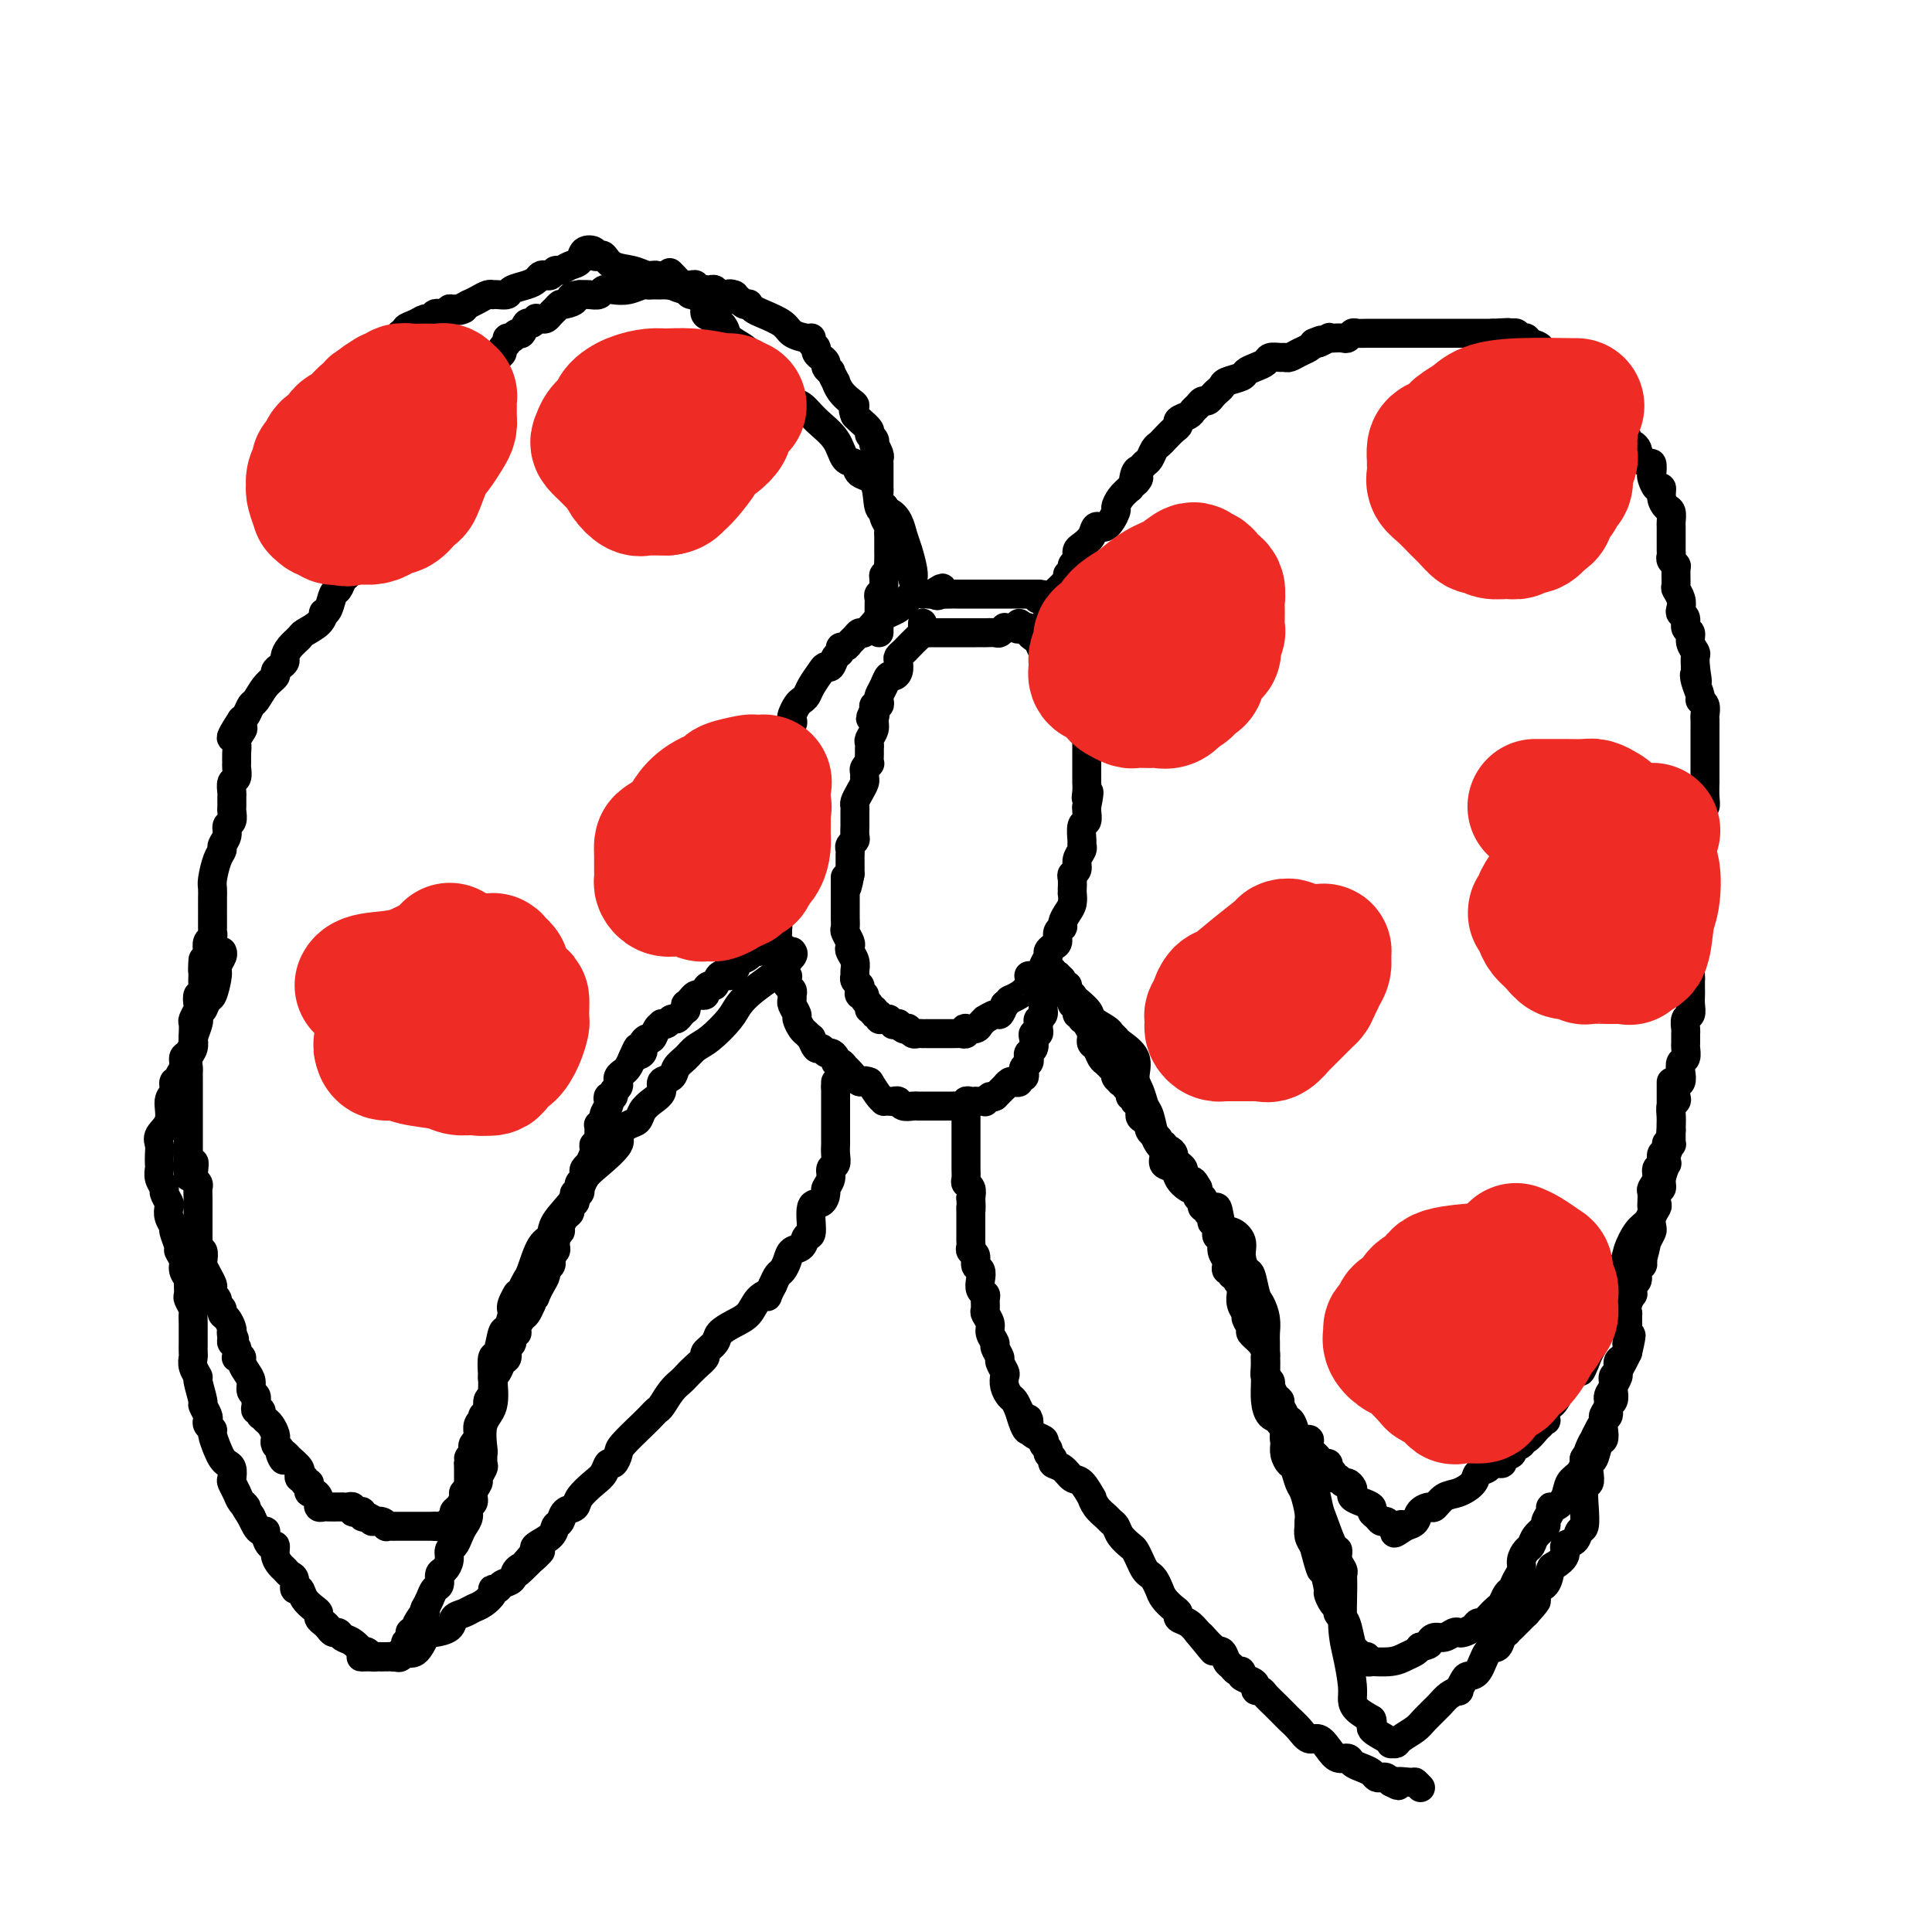 <svg viewBox='0 0 400 400' version='1.1' xmlns='http://www.w3.org/2000/svg' xmlns:xlink='http://www.w3.org/1999/xlink'><g fill='none' stroke='#000000' stroke-width='6' stroke-linecap='round' stroke-linejoin='round'><path d='M191,129c-0.016,0.325 -0.031,0.650 0,1c0.031,0.350 0.110,0.724 0,1c-0.110,0.276 -0.408,0.454 -1,1c-0.592,0.546 -1.478,1.459 -2,2c-0.522,0.541 -0.679,0.709 -1,1c-0.321,0.291 -0.807,0.703 -1,1c-0.193,0.297 -0.093,0.478 0,1c0.093,0.522 0.179,1.387 0,2c-0.179,0.613 -0.623,0.976 -1,1c-0.377,0.024 -0.689,-0.291 -1,0c-0.311,0.291 -0.623,1.187 -1,2c-0.377,0.813 -0.819,1.541 -1,2c-0.181,0.459 -0.100,0.649 0,1c0.100,0.351 0.219,0.864 0,1c-0.219,0.136 -0.777,-0.104 -1,0c-0.223,0.104 -0.112,0.552 0,1'/><path d='M181,147c-1.543,2.975 -0.399,1.413 0,1c0.399,-0.413 0.054,0.323 0,1c-0.054,0.677 0.182,1.293 0,2c-0.182,0.707 -0.781,1.504 -1,2c-0.219,0.496 -0.058,0.693 0,1c0.058,0.307 0.012,0.726 0,1c-0.012,0.274 0.011,0.402 0,1c-0.011,0.598 -0.056,1.666 0,2c0.056,0.334 0.212,-0.066 0,0c-0.212,0.066 -0.792,0.598 -1,1c-0.208,0.402 -0.046,0.675 0,1c0.046,0.325 -0.026,0.703 0,1c0.026,0.297 0.151,0.513 0,1c-0.151,0.487 -0.576,1.244 -1,2c-0.424,0.756 -0.846,1.512 -1,2c-0.154,0.488 -0.041,0.709 0,1c0.041,0.291 0.011,0.650 0,1c-0.011,0.350 -0.003,0.689 0,1c0.003,0.311 0.002,0.594 0,1c-0.002,0.406 -0.004,0.935 0,1c0.004,0.065 0.015,-0.333 0,0c-0.015,0.333 -0.057,1.399 0,2c0.057,0.601 0.211,0.737 0,1c-0.211,0.263 -0.789,0.651 -1,1c-0.211,0.349 -0.057,0.657 0,1c0.057,0.343 0.015,0.721 0,1c-0.015,0.279 -0.004,0.460 0,1c0.004,0.540 0.001,1.440 0,2c-0.001,0.560 -0.001,0.780 0,1'/><path d='M176,181c-1.000,5.442 -1.000,2.048 -1,1c-0.000,-1.048 -0.000,0.252 0,1c0.000,0.748 0.000,0.946 0,1c-0.000,0.054 -0.000,-0.036 0,0c0.000,0.036 0.000,0.199 0,1c-0.000,0.801 -0.001,2.241 0,3c0.001,0.759 0.004,0.837 0,1c-0.004,0.163 -0.015,0.411 0,1c0.015,0.589 0.056,1.519 0,2c-0.056,0.481 -0.207,0.513 0,1c0.207,0.487 0.773,1.430 1,2c0.227,0.570 0.114,0.769 0,1c-0.114,0.231 -0.228,0.496 0,1c0.228,0.504 0.797,1.248 1,2c0.203,0.752 0.041,1.511 0,2c-0.041,0.489 0.041,0.710 0,1c-0.041,0.290 -0.203,0.651 0,1c0.203,0.349 0.771,0.685 1,1c0.229,0.315 0.118,0.609 0,1c-0.118,0.391 -0.243,0.879 0,1c0.243,0.121 0.854,-0.126 1,0c0.146,0.126 -0.172,0.626 0,1c0.172,0.374 0.835,0.621 1,1c0.165,0.379 -0.167,0.890 0,1c0.167,0.110 0.832,-0.181 1,0c0.168,0.181 -0.162,0.833 0,1c0.162,0.167 0.817,-0.151 1,0c0.183,0.151 -0.104,0.771 0,1c0.104,0.229 0.601,0.065 1,0c0.399,-0.065 0.699,-0.033 1,0'/><path d='M184,211c1.246,1.615 0.860,1.151 1,1c0.140,-0.151 0.807,0.011 1,0c0.193,-0.011 -0.089,-0.195 0,0c0.089,0.195 0.548,0.770 1,1c0.452,0.230 0.895,0.114 1,0c0.105,-0.114 -0.130,-0.227 0,0c0.130,0.227 0.625,0.793 1,1c0.375,0.207 0.629,0.056 1,0c0.371,-0.056 0.858,-0.015 1,0c0.142,0.015 -0.060,0.004 0,0c0.060,-0.004 0.383,-0.001 1,0c0.617,0.001 1.527,-0.000 2,0c0.473,0.000 0.509,0.001 1,0c0.491,-0.001 1.439,-0.004 2,0c0.561,0.004 0.737,0.015 1,0c0.263,-0.015 0.613,-0.056 1,0c0.387,0.056 0.810,0.208 1,0c0.190,-0.208 0.146,-0.778 0,-1c-0.146,-0.222 -0.395,-0.097 0,0c0.395,0.097 1.433,0.165 2,0c0.567,-0.165 0.663,-0.565 1,-1c0.337,-0.435 0.916,-0.907 1,-1c0.084,-0.093 -0.328,0.191 0,0c0.328,-0.191 1.396,-0.859 2,-1c0.604,-0.141 0.744,0.245 1,0c0.256,-0.245 0.628,-1.123 1,-2'/><path d='M208,208c1.372,-1.118 0.801,-0.911 1,-1c0.199,-0.089 1.168,-0.472 2,-1c0.832,-0.528 1.528,-1.201 2,-2c0.472,-0.799 0.719,-1.723 1,-2c0.281,-0.277 0.596,0.095 1,0c0.404,-0.095 0.895,-0.656 1,-1c0.105,-0.344 -0.178,-0.472 0,-1c0.178,-0.528 0.817,-1.454 1,-2c0.183,-0.546 -0.091,-0.710 0,-1c0.091,-0.290 0.545,-0.707 1,-1c0.455,-0.293 0.909,-0.463 1,-1c0.091,-0.537 -0.182,-1.442 0,-2c0.182,-0.558 0.819,-0.770 1,-1c0.181,-0.230 -0.095,-0.477 0,-1c0.095,-0.523 0.561,-1.321 1,-2c0.439,-0.679 0.849,-1.238 1,-2c0.151,-0.762 0.041,-1.728 0,-2c-0.041,-0.272 -0.012,0.148 0,0c0.012,-0.148 0.007,-0.865 0,-1c-0.007,-0.135 -0.017,0.312 0,0c0.017,-0.312 0.061,-1.383 0,-2c-0.061,-0.617 -0.227,-0.782 0,-1c0.227,-0.218 0.846,-0.490 1,-1c0.154,-0.510 -0.156,-1.258 0,-2c0.156,-0.742 0.778,-1.479 1,-2c0.222,-0.521 0.046,-0.826 0,-1c-0.046,-0.174 0.040,-0.218 0,-1c-0.040,-0.782 -0.207,-2.302 0,-3c0.207,-0.698 0.786,-0.572 1,-1c0.214,-0.428 0.061,-1.408 0,-2c-0.061,-0.592 -0.031,-0.796 0,-1'/><path d='M225,167c0.928,-4.758 0.249,-2.654 0,-2c-0.249,0.654 -0.067,-0.143 0,-1c0.067,-0.857 0.018,-1.774 0,-2c-0.018,-0.226 -0.005,0.239 0,0c0.005,-0.239 0.001,-1.181 0,-2c-0.001,-0.819 -0.000,-1.516 0,-2c0.000,-0.484 -0.000,-0.756 0,-1c0.000,-0.244 0.001,-0.461 0,-1c-0.001,-0.539 -0.004,-1.400 0,-2c0.004,-0.600 0.015,-0.939 0,-1c-0.015,-0.061 -0.056,0.156 0,0c0.056,-0.156 0.207,-0.686 0,-1c-0.207,-0.314 -0.774,-0.413 -1,-1c-0.226,-0.587 -0.112,-1.663 0,-2c0.112,-0.337 0.222,0.064 0,0c-0.222,-0.064 -0.777,-0.594 -1,-1c-0.223,-0.406 -0.116,-0.689 0,-1c0.116,-0.311 0.239,-0.651 0,-1c-0.239,-0.349 -0.841,-0.708 -1,-1c-0.159,-0.292 0.125,-0.516 0,-1c-0.125,-0.484 -0.660,-1.229 -1,-2c-0.340,-0.771 -0.486,-1.567 -1,-2c-0.514,-0.433 -1.395,-0.501 -2,-1c-0.605,-0.499 -0.935,-1.429 -1,-2c-0.065,-0.571 0.136,-0.783 0,-1c-0.136,-0.217 -0.610,-0.440 -1,-1c-0.390,-0.560 -0.696,-1.457 -1,-2c-0.304,-0.543 -0.607,-0.733 -1,-1c-0.393,-0.267 -0.875,-0.610 -1,-1c-0.125,-0.390 0.107,-0.826 0,-1c-0.107,-0.174 -0.554,-0.087 -1,0'/><path d='M212,130c-1.570,-1.857 -0.994,-0.499 -1,0c-0.006,0.499 -0.593,0.137 -1,0c-0.407,-0.137 -0.632,-0.051 -1,0c-0.368,0.051 -0.877,0.066 -1,0c-0.123,-0.066 0.140,-0.214 0,0c-0.140,0.214 -0.684,0.789 -1,1c-0.316,0.211 -0.404,0.056 -1,0c-0.596,-0.056 -1.700,-0.015 -2,0c-0.300,0.015 0.205,0.004 0,0c-0.205,-0.004 -1.119,-0.001 -2,0c-0.881,0.001 -1.728,0.000 -2,0c-0.272,-0.000 0.029,-0.000 0,0c-0.029,0.000 -0.390,0.000 -1,0c-0.610,-0.000 -1.469,-0.000 -2,0c-0.531,0.000 -0.733,0.000 -1,0c-0.267,-0.000 -0.597,-0.000 -1,0c-0.403,0.000 -0.879,0.000 -1,0c-0.121,-0.000 0.112,-0.000 0,0c-0.112,0.000 -0.569,0.000 -1,0c-0.431,-0.000 -0.838,-0.000 -1,0c-0.162,0.000 -0.081,0.000 0,0'/><path d='M217,131c0.000,-0.333 0.000,-0.665 0,-1c-0.000,-0.335 -0.001,-0.672 0,-1c0.001,-0.328 0.004,-0.647 0,-1c-0.004,-0.353 -0.014,-0.740 0,-1c0.014,-0.260 0.053,-0.392 0,-1c-0.053,-0.608 -0.199,-1.690 0,-2c0.199,-0.310 0.742,0.152 1,0c0.258,-0.152 0.231,-0.919 0,-1c-0.231,-0.081 -0.665,0.525 0,0c0.665,-0.525 2.431,-2.182 3,-3c0.569,-0.818 -0.058,-0.798 0,-1c0.058,-0.202 0.800,-0.628 1,-1c0.200,-0.372 -0.143,-0.691 0,-1c0.143,-0.309 0.772,-0.607 1,-1c0.228,-0.393 0.054,-0.881 0,-1c-0.054,-0.119 0.012,0.132 0,0c-0.012,-0.132 -0.103,-0.645 0,-1c0.103,-0.355 0.399,-0.551 1,-1c0.601,-0.449 1.505,-1.152 2,-2c0.495,-0.848 0.580,-1.841 1,-2c0.420,-0.159 1.176,0.515 2,0c0.824,-0.515 1.716,-2.221 2,-3c0.284,-0.779 -0.039,-0.633 0,-1c0.039,-0.367 0.440,-1.248 1,-2c0.560,-0.752 1.280,-1.376 2,-2'/><path d='M234,101c2.869,-3.676 1.542,-1.365 1,-1c-0.542,0.365 -0.300,-1.215 0,-2c0.300,-0.785 0.658,-0.774 1,-1c0.342,-0.226 0.668,-0.690 1,-1c0.332,-0.310 0.670,-0.468 1,-1c0.330,-0.532 0.653,-1.438 1,-2c0.347,-0.562 0.718,-0.781 1,-1c0.282,-0.219 0.475,-0.440 1,-1c0.525,-0.560 1.384,-1.460 2,-2c0.616,-0.540 0.991,-0.722 1,-1c0.009,-0.278 -0.349,-0.653 0,-1c0.349,-0.347 1.403,-0.667 2,-1c0.597,-0.333 0.737,-0.681 1,-1c0.263,-0.319 0.648,-0.610 1,-1c0.352,-0.390 0.672,-0.878 1,-1c0.328,-0.122 0.663,0.122 1,0c0.337,-0.122 0.675,-0.610 1,-1c0.325,-0.390 0.635,-0.682 1,-1c0.365,-0.318 0.783,-0.663 1,-1c0.217,-0.337 0.233,-0.668 1,-1c0.767,-0.332 2.284,-0.667 3,-1c0.716,-0.333 0.629,-0.663 1,-1c0.371,-0.337 1.199,-0.679 2,-1c0.801,-0.321 1.576,-0.621 2,-1c0.424,-0.379 0.498,-0.837 1,-1c0.502,-0.163 1.434,-0.033 2,0c0.566,0.033 0.768,-0.033 1,0c0.232,0.033 0.495,0.163 1,0c0.505,-0.163 1.251,-0.621 2,-1c0.749,-0.379 1.500,-0.680 2,-1c0.500,-0.320 0.750,-0.660 1,-1'/><path d='M272,71c3.042,-1.332 1.148,-0.161 1,0c-0.148,0.161 1.452,-0.688 2,-1c0.548,-0.312 0.045,-0.087 0,0c-0.045,0.087 0.368,0.038 1,0c0.632,-0.038 1.483,-0.063 2,0c0.517,0.063 0.701,0.213 1,0c0.299,-0.213 0.713,-0.789 1,-1c0.287,-0.211 0.448,-0.057 1,0c0.552,0.057 1.495,0.015 2,0c0.505,-0.015 0.573,-0.004 1,0c0.427,0.004 1.213,0.001 2,0c0.787,-0.001 1.574,-0.000 2,0c0.426,0.000 0.491,0.000 1,0c0.509,-0.000 1.464,-0.000 2,0c0.536,0.000 0.654,0.000 1,0c0.346,-0.000 0.920,-0.000 1,0c0.080,0.000 -0.333,0.000 0,0c0.333,-0.000 1.413,-0.000 2,0c0.587,0.000 0.683,0.000 1,0c0.317,-0.000 0.857,-0.000 1,0c0.143,0.000 -0.111,0.000 0,0c0.111,-0.000 0.588,-0.000 1,0c0.412,0.000 0.758,0.000 1,0c0.242,-0.000 0.379,-0.000 1,0c0.621,0.000 1.725,0.000 2,0c0.275,-0.000 -0.278,-0.000 0,0c0.278,0.000 1.387,0.000 2,0c0.613,-0.000 0.731,-0.000 1,0c0.269,0.000 0.688,0.000 1,0c0.312,-0.000 0.518,-0.000 1,0c0.482,0.000 1.241,0.000 2,0'/><path d='M309,69c5.888,-0.310 2.107,-0.084 1,0c-1.107,0.084 0.459,0.026 1,0c0.541,-0.026 0.057,-0.021 0,0c-0.057,0.021 0.314,0.057 1,0c0.686,-0.057 1.688,-0.208 2,0c0.312,0.208 -0.067,0.775 0,1c0.067,0.225 0.580,0.107 1,0c0.420,-0.107 0.746,-0.202 1,0c0.254,0.202 0.435,0.702 1,1c0.565,0.298 1.515,0.394 2,1c0.485,0.606 0.507,1.720 1,2c0.493,0.280 1.458,-0.276 2,0c0.542,0.276 0.661,1.382 1,2c0.339,0.618 0.899,0.747 1,1c0.101,0.253 -0.258,0.631 0,1c0.258,0.369 1.133,0.728 2,1c0.867,0.272 1.728,0.458 2,1c0.272,0.542 -0.044,1.440 0,2c0.044,0.560 0.449,0.783 1,1c0.551,0.217 1.248,0.429 2,1c0.752,0.571 1.560,1.502 2,2c0.440,0.498 0.513,0.563 1,1c0.487,0.437 1.388,1.244 2,2c0.612,0.756 0.935,1.459 1,2c0.065,0.541 -0.127,0.918 0,1c0.127,0.082 0.573,-0.132 1,0c0.427,0.132 0.836,0.609 1,1c0.164,0.391 0.082,0.695 0,1'/><path d='M339,94c2.812,3.252 1.341,1.381 1,1c-0.341,-0.381 0.447,0.729 1,1c0.553,0.271 0.870,-0.297 1,0c0.130,0.297 0.073,1.458 0,2c-0.073,0.542 -0.160,0.464 0,1c0.160,0.536 0.569,1.687 1,2c0.431,0.313 0.886,-0.210 1,0c0.114,0.210 -0.113,1.155 0,2c0.113,0.845 0.566,1.591 1,2c0.434,0.409 0.848,0.480 1,1c0.152,0.520 0.041,1.487 0,2c-0.041,0.513 -0.011,0.571 0,1c0.011,0.429 0.002,1.228 0,2c-0.002,0.772 0.003,1.517 0,2c-0.003,0.483 -0.015,0.705 0,1c0.015,0.295 0.057,0.664 0,1c-0.057,0.336 -0.212,0.638 0,1c0.212,0.362 0.793,0.782 1,1c0.207,0.218 0.042,0.233 0,1c-0.042,0.767 0.040,2.286 0,3c-0.040,0.714 -0.203,0.624 0,1c0.203,0.376 0.771,1.218 1,2c0.229,0.782 0.118,1.504 0,2c-0.118,0.496 -0.243,0.765 0,1c0.243,0.235 0.853,0.434 1,1c0.147,0.566 -0.171,1.499 0,2c0.171,0.501 0.830,0.571 1,1c0.170,0.429 -0.150,1.218 0,2c0.150,0.782 0.771,1.557 1,2c0.229,0.443 0.065,0.555 0,1c-0.065,0.445 -0.033,1.222 0,2'/><path d='M351,138c0.791,5.078 0.268,2.774 0,2c-0.268,-0.774 -0.282,-0.018 0,1c0.282,1.018 0.860,2.300 1,3c0.140,0.700 -0.159,0.820 0,1c0.159,0.180 0.775,0.419 1,1c0.225,0.581 0.060,1.503 0,2c-0.060,0.497 -0.016,0.570 0,1c0.016,0.430 0.004,1.219 0,2c-0.004,0.781 -0.001,1.555 0,2c0.001,0.445 0.000,0.562 0,1c-0.000,0.438 -0.000,1.197 0,2c0.000,0.803 -0.000,1.650 0,2c0.000,0.350 0.001,0.202 0,1c-0.001,0.798 -0.004,2.541 0,3c0.004,0.459 0.015,-0.368 0,0c-0.015,0.368 -0.057,1.929 0,3c0.057,1.071 0.211,1.652 0,2c-0.211,0.348 -0.788,0.464 -1,1c-0.212,0.536 -0.061,1.490 0,2c0.061,0.510 0.030,0.574 0,1c-0.030,0.426 -0.061,1.214 0,2c0.061,0.786 0.212,1.571 0,2c-0.212,0.429 -0.789,0.504 -1,1c-0.211,0.496 -0.057,1.413 0,2c0.057,0.587 0.015,0.842 0,1c-0.015,0.158 -0.004,0.217 0,1c0.004,0.783 0.001,2.290 0,3c-0.001,0.710 -0.000,0.623 0,1c0.000,0.377 0.000,1.217 0,2c-0.000,0.783 -0.000,1.509 0,2c0.000,0.491 0.000,0.745 0,1'/><path d='M351,189c-0.000,8.086 -0.000,2.800 0,1c0.000,-1.800 0.001,-0.116 0,1c-0.001,1.116 -0.004,1.663 0,2c0.004,0.337 0.015,0.465 0,1c-0.015,0.535 -0.057,1.476 0,2c0.057,0.524 0.211,0.631 0,1c-0.211,0.369 -0.789,1.001 -1,2c-0.211,0.999 -0.057,2.364 0,3c0.057,0.636 0.016,0.541 0,1c-0.016,0.459 -0.008,1.470 0,2c0.008,0.530 0.016,0.580 0,1c-0.016,0.420 -0.057,1.212 0,2c0.057,0.788 0.211,1.574 0,2c-0.211,0.426 -0.789,0.491 -1,1c-0.211,0.509 -0.057,1.460 0,2c0.057,0.540 0.015,0.668 0,1c-0.015,0.332 -0.003,0.866 0,1c0.003,0.134 -0.003,-0.134 0,0c0.003,0.134 0.015,0.668 0,1c-0.015,0.332 -0.055,0.460 0,1c0.055,0.540 0.207,1.492 0,2c-0.207,0.508 -0.774,0.574 -1,1c-0.226,0.426 -0.112,1.214 0,2c0.112,0.786 0.222,1.572 0,2c-0.222,0.428 -0.778,0.499 -1,1c-0.222,0.501 -0.112,1.433 0,2c0.112,0.567 0.226,0.768 0,1c-0.226,0.232 -0.793,0.495 -1,1c-0.207,0.505 -0.056,1.251 0,2c0.056,0.749 0.016,1.500 0,2c-0.016,0.500 -0.008,0.750 0,1'/><path d='M346,234c-1.018,7.589 -1.061,4.060 -1,3c0.061,-1.060 0.228,0.349 0,1c-0.228,0.651 -0.849,0.546 -1,1c-0.151,0.454 0.170,1.469 0,2c-0.170,0.531 -0.830,0.580 -1,1c-0.170,0.420 0.150,1.212 0,2c-0.150,0.788 -0.772,1.572 -1,2c-0.228,0.428 -0.063,0.499 0,1c0.063,0.501 0.025,1.431 0,2c-0.025,0.569 -0.038,0.778 0,1c0.038,0.222 0.128,0.459 0,1c-0.128,0.541 -0.473,1.387 -1,2c-0.527,0.613 -1.236,0.993 -2,2c-0.764,1.007 -1.581,2.641 -2,4c-0.419,1.359 -0.438,2.444 -1,3c-0.562,0.556 -1.667,0.583 -2,1c-0.333,0.417 0.107,1.225 0,2c-0.107,0.775 -0.761,1.517 -1,2c-0.239,0.483 -0.064,0.707 0,1c0.064,0.293 0.018,0.653 0,1c-0.018,0.347 -0.009,0.680 0,1c0.009,0.320 0.018,0.629 0,1c-0.018,0.371 -0.061,0.806 0,1c0.061,0.194 0.228,0.146 0,0c-0.228,-0.146 -0.850,-0.390 -1,0c-0.150,0.390 0.171,1.413 0,2c-0.171,0.587 -0.833,0.737 -1,1c-0.167,0.263 0.161,0.637 0,1c-0.161,0.363 -0.813,0.713 -1,1c-0.187,0.287 0.089,0.511 0,1c-0.089,0.489 -0.545,1.245 -1,2'/><path d='M329,280c-2.870,7.296 -1.546,2.535 -1,1c0.546,-1.535 0.315,0.155 0,1c-0.315,0.845 -0.714,0.846 -1,1c-0.286,0.154 -0.458,0.461 -1,1c-0.542,0.539 -1.455,1.309 -2,2c-0.545,0.691 -0.721,1.303 -1,2c-0.279,0.697 -0.662,1.478 -1,2c-0.338,0.522 -0.630,0.784 -1,1c-0.370,0.216 -0.819,0.385 -1,1c-0.181,0.615 -0.093,1.675 0,2c0.093,0.325 0.192,-0.085 0,0c-0.192,0.085 -0.676,0.667 -1,1c-0.324,0.333 -0.487,0.418 -1,1c-0.513,0.582 -1.375,1.662 -2,2c-0.625,0.338 -1.013,-0.064 -1,0c0.013,0.064 0.426,0.596 0,1c-0.426,0.404 -1.690,0.682 -2,1c-0.310,0.318 0.336,0.677 0,1c-0.336,0.323 -1.652,0.611 -2,1c-0.348,0.389 0.273,0.880 0,1c-0.273,0.120 -1.441,-0.133 -2,0c-0.559,0.133 -0.509,0.650 -1,1c-0.491,0.350 -1.522,0.532 -2,1c-0.478,0.468 -0.403,1.221 -1,2c-0.597,0.779 -1.866,1.584 -3,2c-1.134,0.416 -2.134,0.444 -3,1c-0.866,0.556 -1.597,1.641 -2,2c-0.403,0.359 -0.479,-0.007 -1,0c-0.521,0.007 -1.486,0.386 -2,1c-0.514,0.614 -0.575,1.461 -1,2c-0.425,0.539 -1.212,0.769 -2,1'/><path d='M291,316c-4.050,2.783 -1.677,0.742 -1,0c0.677,-0.742 -0.344,-0.184 -1,0c-0.656,0.184 -0.949,-0.006 -1,0c-0.051,0.006 0.140,0.209 0,0c-0.140,-0.209 -0.610,-0.829 -1,-1c-0.390,-0.171 -0.698,0.109 -1,0c-0.302,-0.109 -0.596,-0.607 -1,-1c-0.404,-0.393 -0.917,-0.683 -1,-1c-0.083,-0.317 0.266,-0.662 0,-1c-0.266,-0.338 -1.146,-0.669 -2,-1c-0.854,-0.331 -1.682,-0.662 -2,-1c-0.318,-0.338 -0.126,-0.683 0,-1c0.126,-0.317 0.187,-0.606 0,-1c-0.187,-0.394 -0.624,-0.893 -1,-1c-0.376,-0.107 -0.693,0.179 -1,0c-0.307,-0.179 -0.603,-0.822 -1,-1c-0.397,-0.178 -0.894,0.111 -1,0c-0.106,-0.111 0.179,-0.621 0,-1c-0.179,-0.379 -0.821,-0.626 -1,-1c-0.179,-0.374 0.107,-0.873 0,-1c-0.107,-0.127 -0.606,0.120 -1,0c-0.394,-0.120 -0.684,-0.606 -1,-1c-0.316,-0.394 -0.658,-0.697 -1,-1'/><path d='M272,301c-3.158,-2.504 -1.553,-1.265 -1,-1c0.553,0.265 0.054,-0.444 0,-1c-0.054,-0.556 0.335,-0.957 0,-1c-0.335,-0.043 -1.395,0.274 -2,0c-0.605,-0.274 -0.755,-1.138 -1,-2c-0.245,-0.862 -0.587,-1.723 -1,-2c-0.413,-0.277 -0.898,0.029 -1,0c-0.102,-0.029 0.180,-0.392 0,-1c-0.180,-0.608 -0.823,-1.462 -1,-2c-0.177,-0.538 0.110,-0.760 0,-1c-0.110,-0.240 -0.618,-0.498 -1,-1c-0.382,-0.502 -0.638,-1.247 -1,-2c-0.362,-0.753 -0.829,-1.512 -1,-2c-0.171,-0.488 -0.046,-0.705 0,-1c0.046,-0.295 0.013,-0.670 0,-1c-0.013,-0.330 -0.005,-0.616 0,-1c0.005,-0.384 0.008,-0.866 0,-1c-0.008,-0.134 -0.025,0.081 0,0c0.025,-0.081 0.094,-0.460 0,-1c-0.094,-0.540 -0.350,-1.243 -1,-2c-0.650,-0.757 -1.695,-1.567 -2,-2c-0.305,-0.433 0.128,-0.488 0,-1c-0.128,-0.512 -0.819,-1.481 -1,-2c-0.181,-0.519 0.148,-0.589 0,-1c-0.148,-0.411 -0.772,-1.162 -1,-2c-0.228,-0.838 -0.062,-1.764 0,-2c0.062,-0.236 0.018,0.218 0,0c-0.018,-0.218 -0.009,-1.109 0,-2'/><path d='M257,266c-1.636,-4.493 -1.227,-1.725 -1,-1c0.227,0.725 0.271,-0.594 0,-1c-0.271,-0.406 -0.856,0.099 -1,0c-0.144,-0.099 0.154,-0.803 0,-1c-0.154,-0.197 -0.758,0.112 -1,0c-0.242,-0.112 -0.121,-0.646 0,-1c0.121,-0.354 0.242,-0.529 0,-1c-0.242,-0.471 -0.849,-1.239 -1,-2c-0.151,-0.761 0.152,-1.514 0,-2c-0.152,-0.486 -0.759,-0.704 -1,-1c-0.241,-0.296 -0.116,-0.671 0,-1c0.116,-0.329 0.223,-0.613 0,-1c-0.223,-0.387 -0.777,-0.878 -1,-1c-0.223,-0.122 -0.116,0.126 0,0c0.116,-0.126 0.241,-0.625 0,-1c-0.241,-0.375 -0.848,-0.626 -1,-1c-0.152,-0.374 0.152,-0.870 0,-1c-0.152,-0.130 -0.759,0.106 -1,0c-0.241,-0.106 -0.117,-0.554 0,-1c0.117,-0.446 0.228,-0.890 0,-1c-0.228,-0.110 -0.793,0.115 -1,0c-0.207,-0.115 -0.056,-0.569 0,-1c0.056,-0.431 0.016,-0.837 0,-1c-0.016,-0.163 -0.008,-0.081 0,0'/><path d='M248,246c-1.630,-3.046 -1.206,-0.661 -1,0c0.206,0.661 0.195,-0.401 0,-1c-0.195,-0.599 -0.574,-0.735 -1,-1c-0.426,-0.265 -0.898,-0.659 -1,-1c-0.102,-0.341 0.165,-0.630 0,-1c-0.165,-0.370 -0.761,-0.820 -1,-1c-0.239,-0.180 -0.119,-0.091 0,0c0.119,0.091 0.238,0.183 0,0c-0.238,-0.183 -0.833,-0.642 -1,-1c-0.167,-0.358 0.095,-0.617 0,-1c-0.095,-0.383 -0.547,-0.890 -1,-1c-0.453,-0.110 -0.909,0.178 -1,0c-0.091,-0.178 0.182,-0.821 0,-1c-0.182,-0.179 -0.820,0.107 -1,0c-0.180,-0.107 0.096,-0.606 0,-1c-0.096,-0.394 -0.564,-0.683 -1,-1c-0.436,-0.317 -0.839,-0.662 -1,-1c-0.161,-0.338 -0.081,-0.669 0,-1'/><path d='M238,233c-1.504,-1.959 -0.263,-0.357 0,0c0.263,0.357 -0.452,-0.530 -1,-1c-0.548,-0.470 -0.930,-0.522 -1,-1c-0.070,-0.478 0.173,-1.381 0,-2c-0.173,-0.619 -0.763,-0.953 -1,-1c-0.237,-0.047 -0.120,0.195 0,0c0.120,-0.195 0.243,-0.826 0,-1c-0.243,-0.174 -0.854,0.111 -1,0c-0.146,-0.111 0.172,-0.617 0,-1c-0.172,-0.383 -0.835,-0.641 -1,-1c-0.165,-0.359 0.167,-0.817 0,-1c-0.167,-0.183 -0.832,-0.090 -1,0c-0.168,0.090 0.162,0.179 0,0c-0.162,-0.179 -0.817,-0.624 -1,-1c-0.183,-0.376 0.106,-0.682 0,-1c-0.106,-0.318 -0.607,-0.648 -1,-1c-0.393,-0.352 -0.680,-0.725 -1,-1c-0.320,-0.275 -0.674,-0.452 -1,-1c-0.326,-0.548 -0.623,-1.467 -1,-2c-0.377,-0.533 -0.832,-0.681 -1,-1c-0.168,-0.319 -0.048,-0.810 0,-1c0.048,-0.190 0.024,-0.078 0,0c-0.024,0.078 -0.048,0.124 0,0c0.048,-0.124 0.167,-0.418 0,-1c-0.167,-0.582 -0.619,-1.452 -1,-2c-0.381,-0.548 -0.690,-0.774 -1,-1'/><path d='M224,211c-2.183,-3.339 -0.641,-0.688 0,0c0.641,0.688 0.382,-0.589 0,-1c-0.382,-0.411 -0.887,0.044 -1,0c-0.113,-0.044 0.166,-0.586 0,-1c-0.166,-0.414 -0.775,-0.699 -1,-1c-0.225,-0.301 -0.064,-0.619 0,-1c0.064,-0.381 0.032,-0.824 0,-1c-0.032,-0.176 -0.065,-0.085 0,0c0.065,0.085 0.229,0.164 0,0c-0.229,-0.164 -0.850,-0.569 -1,-1c-0.150,-0.431 0.171,-0.886 0,-1c-0.171,-0.114 -0.834,0.114 -1,0c-0.166,-0.114 0.167,-0.570 0,-1c-0.167,-0.430 -0.832,-0.833 -1,-1c-0.168,-0.167 0.161,-0.096 0,0c-0.161,0.096 -0.813,0.218 -1,0c-0.187,-0.218 0.089,-0.777 0,-1c-0.089,-0.223 -0.545,-0.112 -1,0'/><path d='M217,201c-1.089,-1.822 -0.311,-1.378 0,-1c0.311,0.378 0.156,0.689 0,1'/><path d='M217,201c-0.000,0.256 -0.000,0.896 0,1c0.000,0.104 0.001,-0.327 0,0c-0.001,0.327 -0.004,1.414 0,2c0.004,0.586 0.016,0.672 0,1c-0.016,0.328 -0.061,0.900 0,1c0.061,0.100 0.227,-0.271 0,0c-0.227,0.271 -0.846,1.186 -1,2c-0.154,0.814 0.156,1.529 0,2c-0.156,0.471 -0.777,0.700 -1,1c-0.223,0.300 -0.046,0.671 0,1c0.046,0.329 -0.039,0.617 0,1c0.039,0.383 0.203,0.862 0,1c-0.203,0.138 -0.773,-0.065 -1,0c-0.227,0.065 -0.112,0.399 0,1c0.112,0.601 0.223,1.471 0,2c-0.223,0.529 -0.778,0.719 -1,1c-0.222,0.281 -0.111,0.654 0,1c0.111,0.346 0.222,0.666 0,1c-0.222,0.334 -0.777,0.682 -1,1c-0.223,0.318 -0.115,0.607 0,1c0.115,0.393 0.238,0.889 0,1c-0.238,0.111 -0.838,-0.162 -1,0c-0.162,0.162 0.115,0.761 0,1c-0.115,0.239 -0.622,0.120 -1,0c-0.378,-0.120 -0.626,-0.239 -1,0c-0.374,0.239 -0.873,0.837 -1,1c-0.127,0.163 0.120,-0.110 0,0c-0.120,0.110 -0.606,0.603 -1,1c-0.394,0.397 -0.697,0.699 -1,1'/><path d='M206,227c-1.091,0.558 -0.818,-0.047 -1,0c-0.182,0.047 -0.819,0.744 -1,1c-0.181,0.256 0.092,0.069 0,0c-0.092,-0.069 -0.550,-0.019 -1,0c-0.450,0.019 -0.890,0.009 -1,0c-0.110,-0.009 0.112,-0.016 0,0c-0.112,0.016 -0.559,0.057 -1,0c-0.441,-0.057 -0.877,-0.211 -1,0c-0.123,0.211 0.068,0.789 0,1c-0.068,0.211 -0.396,0.057 -1,0c-0.604,-0.057 -1.486,-0.015 -2,0c-0.514,0.015 -0.661,0.004 -1,0c-0.339,-0.004 -0.869,-0.001 -1,0c-0.131,0.001 0.138,0.000 0,0c-0.138,-0.000 -0.681,-0.000 -1,0c-0.319,0.000 -0.413,-0.000 -1,0c-0.587,0.000 -1.667,0.001 -2,0c-0.333,-0.001 0.079,-0.004 0,0c-0.079,0.004 -0.651,0.015 -1,0c-0.349,-0.015 -0.474,-0.057 -1,0c-0.526,0.057 -1.451,0.211 -2,0c-0.549,-0.211 -0.721,-0.788 -1,-1c-0.279,-0.212 -0.665,-0.058 -1,0c-0.335,0.058 -0.617,0.021 -1,0c-0.383,-0.021 -0.865,-0.026 -1,0c-0.135,0.026 0.079,0.084 0,0c-0.079,-0.084 -0.451,-0.310 -1,-1c-0.549,-0.690 -1.274,-1.845 -2,-3'/><path d='M180,224c-1.428,-0.664 -1.497,0.177 -2,0c-0.503,-0.177 -1.440,-1.371 -2,-2c-0.560,-0.629 -0.741,-0.695 -1,-1c-0.259,-0.305 -0.594,-0.851 -1,-1c-0.406,-0.149 -0.882,0.099 -1,0c-0.118,-0.099 0.123,-0.546 0,-1c-0.123,-0.454 -0.611,-0.914 -1,-1c-0.389,-0.086 -0.678,0.202 -1,0c-0.322,-0.202 -0.678,-0.895 -1,-1c-0.322,-0.105 -0.611,0.376 -1,0c-0.389,-0.376 -0.879,-1.610 -1,-2c-0.121,-0.390 0.126,0.065 0,0c-0.126,-0.065 -0.626,-0.651 -1,-1c-0.374,-0.349 -0.622,-0.461 -1,-1c-0.378,-0.539 -0.886,-1.507 -1,-2c-0.114,-0.493 0.167,-0.513 0,-1c-0.167,-0.487 -0.781,-1.440 -1,-2c-0.219,-0.560 -0.045,-0.727 0,-1c0.045,-0.273 -0.041,-0.652 0,-1c0.041,-0.348 0.208,-0.666 0,-1c-0.208,-0.334 -0.792,-0.685 -1,-1c-0.208,-0.315 -0.042,-0.594 0,-1c0.042,-0.406 -0.042,-0.939 0,-1c0.042,-0.061 0.208,0.348 0,0c-0.208,-0.348 -0.792,-1.455 -1,-2c-0.208,-0.545 -0.042,-0.530 0,-1c0.042,-0.470 -0.040,-1.425 0,-2c0.040,-0.575 0.203,-0.770 0,-1c-0.203,-0.230 -0.772,-0.494 -1,-1c-0.228,-0.506 -0.114,-1.253 0,-2'/><path d='M161,193c-0.614,-2.907 -0.151,-1.175 0,-1c0.151,0.175 -0.012,-1.208 0,-2c0.012,-0.792 0.199,-0.993 0,-1c-0.199,-0.007 -0.785,0.181 -1,0c-0.215,-0.181 -0.057,-0.731 0,-1c0.057,-0.269 0.015,-0.257 0,-1c-0.015,-0.743 -0.004,-2.242 0,-3c0.004,-0.758 0.002,-0.776 0,-1c-0.002,-0.224 -0.004,-0.654 0,-1c0.004,-0.346 0.015,-0.607 0,-1c-0.015,-0.393 -0.057,-0.916 0,-1c0.057,-0.084 0.211,0.272 0,0c-0.211,-0.272 -0.789,-1.173 -1,-2c-0.211,-0.827 -0.057,-1.579 0,-2c0.057,-0.421 0.015,-0.511 0,-1c-0.015,-0.489 -0.004,-1.378 0,-2c0.004,-0.622 0.001,-0.978 0,-1c-0.001,-0.022 -0.000,0.290 0,0c0.000,-0.290 -0.001,-1.181 0,-2c0.001,-0.819 0.004,-1.567 0,-2c-0.004,-0.433 -0.015,-0.553 0,-1c0.015,-0.447 0.055,-1.223 0,-2c-0.055,-0.777 -0.207,-1.556 0,-2c0.207,-0.444 0.772,-0.553 1,-1c0.228,-0.447 0.118,-1.233 0,-2c-0.118,-0.767 -0.242,-1.515 0,-2c0.242,-0.485 0.852,-0.707 1,-1c0.148,-0.293 -0.167,-0.656 0,-1c0.167,-0.344 0.814,-0.670 1,-1c0.186,-0.330 -0.090,-0.666 0,-1c0.090,-0.334 0.545,-0.667 1,-1'/><path d='M163,153c0.559,-2.263 -0.043,-1.919 0,-2c0.043,-0.081 0.732,-0.585 1,-1c0.268,-0.415 0.113,-0.741 0,-1c-0.113,-0.259 -0.186,-0.453 0,-1c0.186,-0.547 0.631,-1.449 1,-2c0.369,-0.551 0.662,-0.751 1,-1c0.338,-0.249 0.721,-0.548 1,-1c0.279,-0.452 0.456,-1.056 1,-2c0.544,-0.944 1.456,-2.227 2,-3c0.544,-0.773 0.719,-1.034 1,-1c0.281,0.034 0.667,0.364 1,0c0.333,-0.364 0.614,-1.421 1,-2c0.386,-0.579 0.877,-0.680 1,-1c0.123,-0.320 -0.121,-0.861 0,-1c0.121,-0.139 0.609,0.122 1,0c0.391,-0.122 0.686,-0.628 1,-1c0.314,-0.372 0.647,-0.610 1,-1c0.353,-0.390 0.727,-0.930 1,-1c0.273,-0.070 0.444,0.332 1,0c0.556,-0.332 1.497,-1.398 2,-2c0.503,-0.602 0.569,-0.738 1,-1c0.431,-0.262 1.227,-0.648 2,-1c0.773,-0.352 1.521,-0.669 2,-1c0.479,-0.331 0.688,-0.677 1,-1c0.312,-0.323 0.728,-0.622 1,-1c0.272,-0.378 0.402,-0.833 1,-1c0.598,-0.167 1.666,-0.045 2,0c0.334,0.045 -0.064,0.012 0,0c0.064,-0.012 0.590,-0.003 1,0c0.410,0.003 0.705,0.002 1,0'/><path d='M193,123c3.716,-2.475 1.505,-0.663 1,0c-0.505,0.663 0.696,0.178 1,0c0.304,-0.178 -0.288,-0.048 0,0c0.288,0.048 1.456,0.013 2,0c0.544,-0.013 0.464,-0.003 1,0c0.536,0.003 1.687,0.001 2,0c0.313,-0.001 -0.211,-0.000 0,0c0.211,0.000 1.157,0.000 2,0c0.843,-0.000 1.584,-0.000 2,0c0.416,0.000 0.507,0.000 1,0c0.493,-0.000 1.389,-0.000 2,0c0.611,0.000 0.937,0.000 1,0c0.063,-0.000 -0.138,-0.000 0,0c0.138,0.000 0.615,0.000 1,0c0.385,-0.000 0.677,-0.000 1,0c0.323,0.000 0.678,0.000 1,0c0.322,-0.000 0.612,-0.000 1,0c0.388,0.000 0.875,0.000 1,0c0.125,-0.000 -0.111,-0.000 0,0c0.111,0.000 0.568,0.000 1,0c0.432,-0.000 0.838,-0.000 1,0c0.162,0.000 0.081,0.000 0,0'/><path d='M215,123c3.360,0.256 0.760,0.895 0,1c-0.760,0.105 0.318,-0.323 1,0c0.682,0.323 0.966,1.396 1,2c0.034,0.604 -0.183,0.740 0,1c0.183,0.260 0.767,0.644 1,1c0.233,0.356 0.114,0.683 0,1c-0.114,0.317 -0.223,0.624 0,1c0.223,0.376 0.778,0.822 1,1c0.222,0.178 0.111,0.089 0,0'/><path d='M182,131c-0.000,-0.331 -0.000,-0.662 0,-1c0.000,-0.338 0.000,-0.682 0,-1c-0.000,-0.318 -0.000,-0.610 0,-1c0.000,-0.390 0.000,-0.878 0,-1c-0.000,-0.122 -0.001,0.121 0,0c0.001,-0.121 0.004,-0.608 0,-1c-0.004,-0.392 -0.015,-0.691 0,-1c0.015,-0.309 0.057,-0.629 0,-1c-0.057,-0.371 -0.212,-0.792 0,-1c0.212,-0.208 0.792,-0.202 1,0c0.208,0.202 0.046,0.601 0,0c-0.046,-0.601 0.026,-2.200 0,-3c-0.026,-0.800 -0.150,-0.800 0,-1c0.150,-0.200 0.575,-0.600 1,-1'/><path d='M184,118c0.309,-2.210 0.083,-1.236 0,-1c-0.083,0.236 -0.022,-0.265 0,-1c0.022,-0.735 0.006,-1.702 0,-2c-0.006,-0.298 -0.002,0.075 0,0c0.002,-0.075 0.001,-0.597 0,-1c-0.001,-0.403 -0.004,-0.688 0,-1c0.004,-0.312 0.015,-0.652 0,-1c-0.015,-0.348 -0.056,-0.706 0,-1c0.056,-0.294 0.207,-0.526 0,-1c-0.207,-0.474 -0.774,-1.192 -1,-2c-0.226,-0.808 -0.113,-1.707 0,-2c0.113,-0.293 0.227,0.021 0,0c-0.227,-0.021 -0.793,-0.377 -1,-1c-0.207,-0.623 -0.055,-1.515 0,-2c0.055,-0.485 0.015,-0.564 0,-1c-0.015,-0.436 -0.003,-1.229 0,-2c0.003,-0.771 -0.003,-1.521 0,-2c0.003,-0.479 0.015,-0.688 0,-1c-0.015,-0.312 -0.055,-0.728 0,-1c0.055,-0.272 0.207,-0.402 0,-1c-0.207,-0.598 -0.772,-1.665 -1,-2c-0.228,-0.335 -0.120,0.061 0,0c0.120,-0.061 0.253,-0.580 0,-1c-0.253,-0.420 -0.893,-0.741 -1,-1c-0.107,-0.259 0.317,-0.454 0,-1c-0.317,-0.546 -1.376,-1.442 -2,-2c-0.624,-0.558 -0.812,-0.779 -1,-1'/><path d='M177,86c-0.741,-1.653 -0.092,-1.786 0,-2c0.092,-0.214 -0.372,-0.510 -1,-1c-0.628,-0.490 -1.421,-1.174 -2,-2c-0.579,-0.826 -0.944,-1.794 -1,-2c-0.056,-0.206 0.196,0.348 0,0c-0.196,-0.348 -0.841,-1.600 -1,-2c-0.159,-0.400 0.169,0.051 0,0c-0.169,-0.051 -0.834,-0.605 -1,-1c-0.166,-0.395 0.167,-0.631 0,-1c-0.167,-0.369 -0.833,-0.872 -1,-1c-0.167,-0.128 0.166,0.120 0,0c-0.166,-0.120 -0.830,-0.606 -1,-1c-0.170,-0.394 0.154,-0.696 0,-1c-0.154,-0.304 -0.788,-0.609 -1,-1c-0.212,-0.391 -0.004,-0.868 0,-1c0.004,-0.132 -0.198,0.081 -1,0c-0.802,-0.081 -2.205,-0.456 -3,-1c-0.795,-0.544 -0.983,-1.256 -2,-2c-1.017,-0.744 -2.864,-1.519 -4,-2c-1.136,-0.481 -1.561,-0.669 -2,-1c-0.439,-0.331 -0.891,-0.807 -1,-1c-0.109,-0.193 0.125,-0.103 0,0c-0.125,0.103 -0.611,0.220 -1,0c-0.389,-0.220 -0.683,-0.777 -1,-1c-0.317,-0.223 -0.659,-0.111 -1,0'/><path d='M152,62c-2.415,-1.619 -0.454,-1.166 0,-1c0.454,0.166 -0.599,0.046 -1,0c-0.401,-0.046 -0.149,-0.016 0,0c0.149,0.016 0.195,0.018 0,0c-0.195,-0.018 -0.631,-0.057 -1,0c-0.369,0.057 -0.671,0.211 -1,0c-0.329,-0.211 -0.684,-0.788 -1,-1c-0.316,-0.212 -0.592,-0.061 -1,0c-0.408,0.061 -0.949,0.030 -1,0c-0.051,-0.030 0.389,-0.061 0,0c-0.389,0.061 -1.606,0.212 -2,0c-0.394,-0.212 0.035,-0.789 0,-1c-0.035,-0.211 -0.534,-0.057 -1,0c-0.466,0.057 -0.898,0.015 -1,0c-0.102,-0.015 0.126,-0.004 0,0c-0.126,0.004 -0.608,0.001 -1,0c-0.392,-0.001 -0.696,-0.001 -1,0'/><path d='M140,59c-2.039,-0.464 -1.138,-0.124 -1,0c0.138,0.124 -0.488,0.033 -1,0c-0.512,-0.033 -0.911,-0.009 -1,0c-0.089,0.009 0.132,0.001 0,0c-0.132,-0.001 -0.619,0.003 -1,0c-0.381,-0.003 -0.658,-0.015 -1,0c-0.342,0.015 -0.750,0.055 -1,0c-0.250,-0.055 -0.342,-0.207 -1,0c-0.658,0.207 -1.880,0.774 -3,1c-1.120,0.226 -2.136,0.113 -3,0c-0.864,-0.113 -1.577,-0.226 -2,0c-0.423,0.226 -0.557,0.793 -1,1c-0.443,0.207 -1.196,0.056 -2,0c-0.804,-0.056 -1.658,-0.016 -2,0c-0.342,0.016 -0.171,0.008 0,0'/><path d='M120,61c-3.212,0.472 -1.242,0.651 -1,1c0.242,0.349 -1.245,0.868 -2,1c-0.755,0.132 -0.779,-0.122 -1,0c-0.221,0.122 -0.637,0.622 -1,1c-0.363,0.378 -0.671,0.636 -1,1c-0.329,0.364 -0.680,0.834 -1,1c-0.320,0.166 -0.611,0.028 -1,0c-0.389,-0.028 -0.878,0.053 -1,0c-0.122,-0.053 0.122,-0.239 0,0c-0.122,0.239 -0.611,0.905 -1,1c-0.389,0.095 -0.679,-0.381 -1,0c-0.321,0.381 -0.673,1.619 -1,2c-0.327,0.381 -0.627,-0.095 -1,0c-0.373,0.095 -0.817,0.760 -1,1c-0.183,0.240 -0.106,0.053 0,0c0.106,-0.053 0.239,0.027 0,0c-0.239,-0.027 -0.852,-0.162 -1,0c-0.148,0.162 0.167,0.621 0,1c-0.167,0.379 -0.815,0.679 -1,1c-0.185,0.321 0.095,0.663 0,1c-0.095,0.337 -0.565,0.667 -1,1c-0.435,0.333 -0.834,0.668 -1,1c-0.166,0.332 -0.100,0.662 0,1c0.100,0.338 0.234,0.685 0,1c-0.234,0.315 -0.836,0.600 -1,1c-0.164,0.400 0.110,0.915 0,1c-0.110,0.085 -0.603,-0.262 -1,0c-0.397,0.262 -0.699,1.131 -1,2'/><path d='M99,81c-1.171,1.868 -1.098,1.040 -1,1c0.098,-0.040 0.220,0.710 0,1c-0.220,0.290 -0.781,0.119 -1,0c-0.219,-0.119 -0.096,-0.186 0,0c0.096,0.186 0.167,0.624 0,1c-0.167,0.376 -0.570,0.688 -1,1c-0.430,0.312 -0.886,0.622 -1,1c-0.114,0.378 0.113,0.822 0,1c-0.113,0.178 -0.565,0.089 -1,0c-0.435,-0.089 -0.852,-0.179 -1,0c-0.148,0.179 -0.029,0.625 0,1c0.029,0.375 -0.034,0.678 0,1c0.034,0.322 0.164,0.662 0,1c-0.164,0.338 -0.622,0.673 -1,1c-0.378,0.327 -0.675,0.647 -1,1c-0.325,0.353 -0.677,0.738 -1,1c-0.323,0.262 -0.615,0.402 -1,1c-0.385,0.598 -0.861,1.656 -1,2c-0.139,0.344 0.061,-0.025 0,0c-0.061,0.025 -0.384,0.444 -1,1c-0.616,0.556 -1.527,1.247 -2,2c-0.473,0.753 -0.508,1.567 -1,2c-0.492,0.433 -1.441,0.486 -2,1c-0.559,0.514 -0.727,1.488 -1,2c-0.273,0.512 -0.650,0.561 -1,1c-0.350,0.439 -0.671,1.268 -1,2c-0.329,0.732 -0.664,1.366 -1,2'/><path d='M78,109c-3.200,4.279 -0.699,0.977 0,0c0.699,-0.977 -0.404,0.372 -1,1c-0.596,0.628 -0.684,0.534 -1,1c-0.316,0.466 -0.858,1.491 -1,2c-0.142,0.509 0.117,0.502 0,1c-0.117,0.498 -0.609,1.500 -1,2c-0.391,0.500 -0.682,0.499 -1,1c-0.318,0.501 -0.662,1.503 -1,2c-0.338,0.497 -0.669,0.487 -1,1c-0.331,0.513 -0.663,1.547 -1,2c-0.337,0.453 -0.680,0.323 -1,1c-0.320,0.677 -0.618,2.160 -1,3c-0.382,0.840 -0.847,1.036 -1,1c-0.153,-0.036 0.005,-0.305 0,0c-0.005,0.305 -0.173,1.185 -1,2c-0.827,0.815 -2.312,1.566 -3,2c-0.688,0.434 -0.579,0.550 -1,1c-0.421,0.450 -1.371,1.234 -2,2c-0.629,0.766 -0.938,1.514 -1,2c-0.062,0.486 0.121,0.709 0,1c-0.121,0.291 -0.547,0.649 -1,1c-0.453,0.351 -0.933,0.695 -1,1c-0.067,0.305 0.280,0.572 0,1c-0.280,0.428 -1.188,1.018 -2,2c-0.812,0.982 -1.527,2.356 -2,3c-0.473,0.644 -0.704,0.558 -1,1c-0.296,0.442 -0.656,1.412 -1,2c-0.344,0.588 -0.672,0.794 -1,1'/><path d='M50,149c-4.271,6.529 -0.948,2.853 0,2c0.948,-0.853 -0.478,1.118 -1,2c-0.522,0.882 -0.139,0.674 0,1c0.139,0.326 0.033,1.185 0,2c-0.033,0.815 0.005,1.584 0,2c-0.005,0.416 -0.054,0.477 0,1c0.054,0.523 0.211,1.506 0,2c-0.211,0.494 -0.789,0.498 -1,1c-0.211,0.502 -0.056,1.500 0,2c0.056,0.500 0.011,0.500 0,1c-0.011,0.500 0.012,1.499 0,2c-0.012,0.501 -0.060,0.505 0,1c0.060,0.495 0.227,1.480 0,2c-0.227,0.520 -0.848,0.574 -1,1c-0.152,0.426 0.166,1.224 0,2c-0.166,0.776 -0.815,1.531 -1,2c-0.185,0.469 0.094,0.653 0,1c-0.094,0.347 -0.561,0.856 -1,2c-0.439,1.144 -0.850,2.924 -1,4c-0.150,1.076 -0.040,1.449 0,2c0.040,0.551 0.011,1.279 0,2c-0.011,0.721 -0.003,1.436 0,2c0.003,0.564 0.001,0.978 0,1c-0.001,0.022 -0.000,-0.349 0,0c0.000,0.349 0.001,1.417 0,2c-0.001,0.583 -0.004,0.680 0,1c0.004,0.320 0.015,0.862 0,1c-0.015,0.138 -0.056,-0.128 0,0c0.056,0.128 0.207,0.650 0,1c-0.207,0.350 -0.774,0.529 -1,1c-0.226,0.471 -0.113,1.236 0,2'/><path d='M43,197c-1.309,7.767 -1.082,3.185 -1,2c0.082,-1.185 0.018,1.025 0,2c-0.018,0.975 0.009,0.713 0,1c-0.009,0.287 -0.054,1.122 0,2c0.054,0.878 0.207,1.797 0,2c-0.207,0.203 -0.773,-0.312 -1,0c-0.227,0.312 -0.113,1.449 0,2c0.113,0.551 0.226,0.514 0,1c-0.226,0.486 -0.792,1.495 -1,2c-0.208,0.505 -0.060,0.505 0,1c0.060,0.495 0.030,1.484 0,2c-0.030,0.516 -0.061,0.558 0,1c0.061,0.442 0.212,1.284 0,2c-0.212,0.716 -0.789,1.304 -1,2c-0.211,0.696 -0.057,1.498 0,2c0.057,0.502 0.015,0.702 0,1c-0.015,0.298 -0.004,0.692 0,1c0.004,0.308 0.001,0.530 0,1c-0.001,0.470 -0.000,1.189 0,2c0.000,0.811 0.000,1.712 0,2c-0.000,0.288 -0.000,-0.039 0,0c0.000,0.039 0.000,0.444 0,1c-0.000,0.556 -0.000,1.262 0,2c0.000,0.738 0.000,1.508 0,2c-0.000,0.492 -0.000,0.704 0,1c0.000,0.296 0.000,0.674 0,1c-0.000,0.326 -0.000,0.598 0,1c0.000,0.402 0.000,0.932 0,1c-0.000,0.068 -0.000,-0.328 0,0c0.000,0.328 0.000,1.379 0,2c-0.000,0.621 -0.000,0.810 0,1'/><path d='M39,240c-0.397,6.770 0.612,2.195 1,1c0.388,-1.195 0.157,0.992 0,2c-0.157,1.008 -0.238,0.838 0,1c0.238,0.162 0.796,0.656 1,1c0.204,0.344 0.055,0.539 0,1c-0.055,0.461 -0.015,1.187 0,2c0.015,0.813 0.004,1.713 0,2c-0.004,0.287 -0.001,-0.040 0,0c0.001,0.040 0.001,0.448 0,1c-0.001,0.552 -0.001,1.248 0,2c0.001,0.752 0.004,1.559 0,2c-0.004,0.441 -0.015,0.518 0,1c0.015,0.482 0.056,1.371 0,2c-0.056,0.629 -0.208,0.997 0,1c0.208,0.003 0.778,-0.360 1,0c0.222,0.360 0.098,1.444 0,2c-0.098,0.556 -0.170,0.584 0,1c0.170,0.416 0.580,1.221 1,2c0.420,0.779 0.849,1.532 1,2c0.151,0.468 0.025,0.650 0,1c-0.025,0.350 0.050,0.867 0,1c-0.050,0.133 -0.224,-0.119 0,0c0.224,0.119 0.847,0.608 1,1c0.153,0.392 -0.166,0.686 0,1c0.166,0.314 0.815,0.648 1,1c0.185,0.352 -0.095,0.723 0,1c0.095,0.277 0.564,0.459 1,1c0.436,0.541 0.839,1.440 1,2c0.161,0.560 0.081,0.780 0,1'/><path d='M48,276c1.079,2.582 0.275,0.537 0,0c-0.275,-0.537 -0.021,0.434 0,1c0.021,0.566 -0.192,0.726 0,1c0.192,0.274 0.787,0.661 1,1c0.213,0.339 0.042,0.629 0,1c-0.042,0.371 0.044,0.823 0,1c-0.044,0.177 -0.218,0.077 0,0c0.218,-0.077 0.828,-0.133 1,0c0.172,0.133 -0.094,0.455 0,1c0.094,0.545 0.547,1.313 1,2c0.453,0.687 0.906,1.294 1,2c0.094,0.706 -0.171,1.512 0,2c0.171,0.488 0.777,0.657 1,1c0.223,0.343 0.064,0.861 0,1c-0.064,0.139 -0.031,-0.102 0,0c0.031,0.102 0.060,0.548 0,1c-0.060,0.452 -0.209,0.909 0,1c0.209,0.091 0.777,-0.184 1,0c0.223,0.184 0.102,0.826 0,1c-0.102,0.174 -0.185,-0.121 0,0c0.185,0.121 0.638,0.659 1,1c0.362,0.341 0.632,0.487 1,1c0.368,0.513 0.833,1.394 1,2c0.167,0.606 0.034,0.936 0,1c-0.034,0.064 0.029,-0.136 0,0c-0.029,0.136 -0.151,0.610 0,1c0.151,0.390 0.576,0.695 1,1'/><path d='M58,300c1.494,3.948 0.228,1.818 0,1c-0.228,-0.818 0.580,-0.325 1,0c0.420,0.325 0.451,0.484 1,1c0.549,0.516 1.615,1.391 2,2c0.385,0.609 0.088,0.952 0,1c-0.088,0.048 0.033,-0.198 0,0c-0.033,0.198 -0.219,0.840 0,1c0.219,0.160 0.842,-0.163 1,0c0.158,0.163 -0.151,0.814 0,1c0.151,0.186 0.762,-0.091 1,0c0.238,0.091 0.102,0.550 0,1c-0.102,0.450 -0.171,0.890 0,1c0.171,0.110 0.581,-0.110 1,0c0.419,0.110 0.848,0.551 1,1c0.152,0.449 0.029,0.905 0,1c-0.029,0.095 0.037,-0.171 0,0c-0.037,0.171 -0.178,0.778 0,1c0.178,0.222 0.674,0.059 1,0c0.326,-0.059 0.482,-0.016 1,0c0.518,0.016 1.397,0.003 2,0c0.603,-0.003 0.932,0.003 1,0c0.068,-0.003 -0.123,-0.015 0,0c0.123,0.015 0.559,0.055 1,0c0.441,-0.055 0.888,-0.207 1,0c0.112,0.207 -0.111,0.774 0,1c0.111,0.226 0.555,0.112 1,0c0.445,-0.112 0.889,-0.223 1,0c0.111,0.223 -0.111,0.778 0,1c0.111,0.222 0.556,0.111 1,0'/><path d='M76,314c1.669,0.552 0.843,0.933 1,1c0.157,0.067 1.299,-0.178 2,0c0.701,0.178 0.961,0.780 1,1c0.039,0.220 -0.143,0.059 0,0c0.143,-0.059 0.612,-0.016 1,0c0.388,0.016 0.695,0.004 1,0c0.305,-0.004 0.606,-0.001 1,0c0.394,0.001 0.879,0.000 1,0c0.121,-0.000 -0.121,-0.000 0,0c0.121,0.000 0.607,0.000 1,0c0.393,-0.000 0.693,-0.000 1,0c0.307,0.000 0.621,0.000 1,0c0.379,-0.000 0.823,-0.000 1,0c0.177,0.000 0.089,0.000 0,0c-0.089,-0.000 -0.178,-0.000 0,0c0.178,0.000 0.622,0.000 1,0c0.378,-0.000 0.689,-0.000 1,0'/><path d='M90,316c2.348,0.310 1.218,0.084 1,0c-0.218,-0.084 0.476,-0.025 1,0c0.524,0.025 0.876,0.018 1,0c0.124,-0.018 0.018,-0.047 0,0c-0.018,0.047 0.050,0.168 0,0c-0.050,-0.168 -0.220,-0.626 0,-1c0.220,-0.374 0.828,-0.664 1,-1c0.172,-0.336 -0.094,-0.720 0,-1c0.094,-0.280 0.547,-0.457 1,-1c0.453,-0.543 0.906,-1.451 1,-2c0.094,-0.549 -0.171,-0.737 0,-1c0.171,-0.263 0.778,-0.599 1,-1c0.222,-0.401 0.060,-0.868 0,-1c-0.060,-0.132 -0.016,0.070 0,0c0.016,-0.070 0.004,-0.410 0,-1c-0.004,-0.590 -0.001,-1.428 0,-2c0.001,-0.572 0.000,-0.878 0,-1c-0.000,-0.122 -0.000,-0.061 0,0'/><path d='M97,303c0.559,-2.190 -0.042,-1.165 0,-1c0.042,0.165 0.729,-0.530 1,-1c0.271,-0.470 0.125,-0.717 0,-1c-0.125,-0.283 -0.231,-0.604 0,-1c0.231,-0.396 0.798,-0.866 1,-1c0.202,-0.134 0.040,0.070 0,0c-0.040,-0.070 0.041,-0.414 0,-1c-0.041,-0.586 -0.203,-1.413 0,-2c0.203,-0.587 0.771,-0.935 1,-1c0.229,-0.065 0.118,0.151 0,0c-0.118,-0.151 -0.242,-0.669 0,-1c0.242,-0.331 0.850,-0.473 1,-1c0.150,-0.527 -0.157,-1.437 0,-2c0.157,-0.563 0.777,-0.780 1,-1c0.223,-0.220 0.048,-0.444 0,-1c-0.048,-0.556 0.030,-1.443 0,-2c-0.030,-0.557 -0.167,-0.783 0,-1c0.167,-0.217 0.637,-0.424 1,-1c0.363,-0.576 0.618,-1.521 1,-2c0.382,-0.479 0.891,-0.492 1,-1c0.109,-0.508 -0.182,-1.511 0,-2c0.182,-0.489 0.836,-0.464 1,-1c0.164,-0.536 -0.163,-1.634 0,-2c0.163,-0.366 0.817,0.002 1,0c0.183,-0.002 -0.106,-0.372 0,-1c0.106,-0.628 0.605,-1.515 1,-2c0.395,-0.485 0.684,-0.567 1,-1c0.316,-0.433 0.658,-1.216 1,-2'/><path d='M110,270c2.249,-5.583 1.372,-3.040 1,-2c-0.372,1.040 -0.240,0.577 0,0c0.240,-0.577 0.586,-1.268 1,-2c0.414,-0.732 0.894,-1.506 1,-2c0.106,-0.494 -0.164,-0.710 0,-1c0.164,-0.290 0.762,-0.655 1,-1c0.238,-0.345 0.117,-0.670 0,-1c-0.117,-0.330 -0.228,-0.666 0,-1c0.228,-0.334 0.797,-0.667 1,-1c0.203,-0.333 0.040,-0.666 0,-1c-0.040,-0.334 0.045,-0.671 0,-1c-0.045,-0.329 -0.218,-0.651 0,-1c0.218,-0.349 0.828,-0.723 1,-1c0.172,-0.277 -0.094,-0.455 0,-1c0.094,-0.545 0.547,-1.455 1,-2c0.453,-0.545 0.905,-0.724 1,-1c0.095,-0.276 -0.167,-0.647 0,-1c0.167,-0.353 0.763,-0.687 1,-1c0.237,-0.313 0.116,-0.605 0,-1c-0.116,-0.395 -0.227,-0.894 0,-1c0.227,-0.106 0.793,0.182 1,0c0.207,-0.182 0.054,-0.832 0,-1c-0.054,-0.168 -0.011,0.148 0,0c0.011,-0.148 -0.011,-0.761 0,-1c0.011,-0.239 0.054,-0.105 0,0c-0.054,0.105 -0.207,0.182 0,0c0.207,-0.182 0.774,-0.623 1,-1c0.226,-0.377 0.112,-0.689 0,-1c-0.112,-0.311 -0.223,-0.622 0,-1c0.223,-0.378 0.778,-0.822 1,-1c0.222,-0.178 0.111,-0.089 0,0'/><path d='M122,241c2.079,-4.896 1.275,-2.635 1,-2c-0.275,0.635 -0.021,-0.355 0,-1c0.021,-0.645 -0.191,-0.946 0,-1c0.191,-0.054 0.783,0.140 1,0c0.217,-0.140 0.057,-0.612 0,-1c-0.057,-0.388 -0.011,-0.691 0,-1c0.011,-0.309 -0.012,-0.624 0,-1c0.012,-0.376 0.059,-0.811 0,-1c-0.059,-0.189 -0.226,-0.130 0,0c0.226,0.130 0.844,0.332 1,0c0.156,-0.332 -0.150,-1.198 0,-2c0.150,-0.802 0.757,-1.538 1,-2c0.243,-0.462 0.121,-0.648 0,-1c-0.121,-0.352 -0.243,-0.869 0,-1c0.243,-0.131 0.850,0.123 1,0c0.150,-0.123 -0.157,-0.624 0,-1c0.157,-0.376 0.777,-0.626 1,-1c0.223,-0.374 0.049,-0.873 0,-1c-0.049,-0.127 0.028,0.118 0,0c-0.028,-0.118 -0.162,-0.599 0,-1c0.162,-0.401 0.621,-0.723 1,-1c0.379,-0.277 0.680,-0.508 1,-1c0.320,-0.492 0.660,-1.246 1,-2'/><path d='M131,219c1.559,-3.643 0.957,-1.751 1,-1c0.043,0.751 0.733,0.361 1,0c0.267,-0.361 0.113,-0.692 0,-1c-0.113,-0.308 -0.184,-0.594 0,-1c0.184,-0.406 0.623,-0.932 1,-1c0.377,-0.068 0.692,0.323 1,0c0.308,-0.323 0.607,-1.358 1,-2c0.393,-0.642 0.879,-0.889 1,-1c0.121,-0.111 -0.122,-0.085 0,0c0.122,0.085 0.611,0.229 1,0c0.389,-0.229 0.679,-0.831 1,-1c0.321,-0.169 0.675,0.094 1,0c0.325,-0.094 0.622,-0.546 1,-1c0.378,-0.454 0.836,-0.909 1,-1c0.164,-0.091 0.033,0.182 0,0c-0.033,-0.182 0.032,-0.820 0,-1c-0.032,-0.180 -0.162,0.096 0,0c0.162,-0.096 0.617,-0.564 1,-1c0.383,-0.436 0.694,-0.839 1,-1c0.306,-0.161 0.607,-0.080 1,0c0.393,0.080 0.878,0.158 1,0c0.122,-0.158 -0.119,-0.550 0,-1c0.119,-0.450 0.599,-0.956 1,-1c0.401,-0.044 0.723,0.373 1,0c0.277,-0.373 0.508,-1.535 1,-2c0.492,-0.465 1.246,-0.232 2,0'/><path d='M151,202c3.002,-3.034 0.507,-2.118 0,-2c-0.507,0.118 0.974,-0.560 2,-1c1.026,-0.440 1.595,-0.640 2,-1c0.405,-0.360 0.645,-0.880 1,-1c0.355,-0.120 0.826,0.160 1,0c0.174,-0.160 0.050,-0.760 0,-1c-0.050,-0.240 -0.025,-0.120 0,0'/><path d='M213,202c0.363,-0.016 0.727,-0.032 1,0c0.273,0.032 0.456,0.113 1,0c0.544,-0.113 1.449,-0.421 2,0c0.551,0.421 0.747,1.570 1,2c0.253,0.430 0.564,0.143 2,1c1.436,0.857 3.996,2.860 5,4c1.004,1.140 0.452,1.417 1,2c0.548,0.583 2.197,1.470 3,2c0.803,0.530 0.761,0.701 1,1c0.239,0.299 0.761,0.726 1,1c0.239,0.274 0.197,0.395 1,1c0.803,0.605 2.453,1.693 3,3c0.547,1.307 -0.008,2.833 0,4c0.008,1.167 0.579,1.975 1,3c0.421,1.025 0.691,2.266 1,3c0.309,0.734 0.655,0.960 1,2c0.345,1.040 0.688,2.894 1,4c0.312,1.106 0.594,1.465 1,2c0.406,0.535 0.938,1.247 1,2c0.062,0.753 -0.345,1.549 0,2c0.345,0.451 1.440,0.557 2,1c0.560,0.443 0.583,1.222 1,2c0.417,0.778 1.228,1.556 2,2c0.772,0.444 1.506,0.556 2,1c0.494,0.444 0.747,1.222 1,2'/><path d='M249,249c2.189,2.160 2.663,0.559 3,1c0.337,0.441 0.538,2.924 1,4c0.462,1.076 1.184,0.743 2,1c0.816,0.257 1.724,1.102 2,2c0.276,0.898 -0.081,1.850 0,3c0.081,1.150 0.600,2.499 1,3c0.400,0.501 0.682,0.155 1,1c0.318,0.845 0.674,2.883 1,4c0.326,1.117 0.623,1.314 1,2c0.377,0.686 0.833,1.860 1,3c0.167,1.140 0.044,2.246 0,3c-0.044,0.754 -0.008,1.158 0,2c0.008,0.842 -0.012,2.124 0,3c0.012,0.876 0.058,1.347 0,2c-0.058,0.653 -0.218,1.487 0,2c0.218,0.513 0.815,0.705 1,1c0.185,0.295 -0.041,0.694 0,2c0.041,1.306 0.350,3.518 1,5c0.650,1.482 1.641,2.233 2,3c0.359,0.767 0.085,1.552 0,2c-0.085,0.448 0.019,0.561 0,1c-0.019,0.439 -0.160,1.204 0,2c0.160,0.796 0.621,1.624 1,2c0.379,0.376 0.676,0.300 1,1c0.324,0.700 0.676,2.176 1,3c0.324,0.824 0.622,0.997 1,2c0.378,1.003 0.836,2.835 1,4c0.164,1.165 0.034,1.663 0,2c-0.034,0.337 0.029,0.514 0,1c-0.029,0.486 -0.151,1.282 0,2c0.151,0.718 0.576,1.359 1,2'/><path d='M272,320c2.559,9.867 1.455,3.034 1,1c-0.455,-2.034 -0.263,0.730 0,2c0.263,1.270 0.596,1.047 1,2c0.404,0.953 0.878,3.081 1,4c0.122,0.919 -0.108,0.627 0,1c0.108,0.373 0.554,1.410 1,2c0.446,0.590 0.893,0.733 1,1c0.107,0.267 -0.126,0.659 0,1c0.126,0.341 0.611,0.631 1,1c0.389,0.369 0.683,0.816 1,2c0.317,1.184 0.658,3.106 1,4c0.342,0.894 0.685,0.762 1,1c0.315,0.238 0.603,0.848 1,1c0.397,0.152 0.904,-0.155 1,0c0.096,0.155 -0.217,0.771 0,1c0.217,0.229 0.965,0.073 1,0c0.035,-0.073 -0.643,-0.061 0,0c0.643,0.061 2.605,0.171 4,0c1.395,-0.171 2.222,-0.623 3,-1c0.778,-0.377 1.508,-0.679 2,-1c0.492,-0.321 0.746,-0.660 1,-1'/><path d='M294,341c2.274,-0.471 1.957,-0.648 2,-1c0.043,-0.352 0.444,-0.878 1,-1c0.556,-0.122 1.266,0.161 2,0c0.734,-0.161 1.492,-0.765 2,-1c0.508,-0.235 0.766,-0.101 1,0c0.234,0.101 0.443,0.169 1,0c0.557,-0.169 1.462,-0.574 2,-1c0.538,-0.426 0.707,-0.872 1,-1c0.293,-0.128 0.708,0.064 1,0c0.292,-0.064 0.459,-0.383 1,-1c0.541,-0.617 1.454,-1.530 2,-2c0.546,-0.470 0.725,-0.496 1,-1c0.275,-0.504 0.647,-1.486 1,-2c0.353,-0.514 0.686,-0.561 1,-1c0.314,-0.439 0.609,-1.269 1,-2c0.391,-0.731 0.877,-1.365 1,-2c0.123,-0.635 -0.117,-1.273 0,-2c0.117,-0.727 0.591,-1.542 1,-2c0.409,-0.458 0.755,-0.560 1,-1c0.245,-0.440 0.391,-1.218 1,-2c0.609,-0.782 1.682,-1.567 2,-2c0.318,-0.433 -0.118,-0.513 0,-1c0.118,-0.487 0.790,-1.380 1,-2c0.210,-0.620 -0.042,-0.967 0,-1c0.042,-0.033 0.379,0.246 1,0c0.621,-0.246 1.525,-1.018 2,-2c0.475,-0.982 0.519,-2.175 1,-3c0.481,-0.825 1.397,-1.283 2,-2c0.603,-0.717 0.893,-1.693 1,-2c0.107,-0.307 0.031,0.055 0,0c-0.031,-0.055 -0.015,-0.528 0,-1'/><path d='M328,302c3.028,-4.996 1.599,-1.985 1,-1c-0.599,0.985 -0.367,-0.055 0,-1c0.367,-0.945 0.868,-1.797 1,-2c0.132,-0.203 -0.104,0.241 0,0c0.104,-0.241 0.549,-1.167 1,-2c0.451,-0.833 0.910,-1.574 1,-2c0.090,-0.426 -0.187,-0.538 0,-1c0.187,-0.462 0.839,-1.274 1,-2c0.161,-0.726 -0.168,-1.364 0,-2c0.168,-0.636 0.832,-1.269 1,-2c0.168,-0.731 -0.162,-1.561 0,-2c0.162,-0.439 0.814,-0.488 1,-1c0.186,-0.512 -0.094,-1.486 0,-2c0.094,-0.514 0.561,-0.568 1,-1c0.439,-0.432 0.850,-1.244 1,-2c0.150,-0.756 0.040,-1.458 0,-2c-0.040,-0.542 -0.011,-0.924 0,-1c0.011,-0.076 0.003,0.153 0,0c-0.003,-0.153 -0.002,-0.687 0,-1c0.002,-0.313 0.004,-0.403 0,-1c-0.004,-0.597 -0.015,-1.700 0,-2c0.015,-0.300 0.057,0.204 0,0c-0.057,-0.204 -0.212,-1.116 0,-2c0.212,-0.884 0.793,-1.742 1,-2c0.207,-0.258 0.040,0.082 0,0c-0.040,-0.082 0.045,-0.585 0,-1c-0.045,-0.415 -0.222,-0.741 0,-1c0.222,-0.259 0.843,-0.451 1,-1c0.157,-0.549 -0.150,-1.456 0,-2c0.150,-0.544 0.757,-0.727 1,-1c0.243,-0.273 0.121,-0.637 0,-1'/><path d='M340,261c1.812,-6.704 0.341,-2.965 0,-2c-0.341,0.965 0.448,-0.845 1,-2c0.552,-1.155 0.866,-1.656 1,-2c0.134,-0.344 0.087,-0.530 0,-1c-0.087,-0.470 -0.216,-1.225 0,-2c0.216,-0.775 0.775,-1.571 1,-2c0.225,-0.429 0.117,-0.491 0,-1c-0.117,-0.509 -0.241,-1.466 0,-2c0.241,-0.534 0.848,-0.646 1,-1c0.152,-0.354 -0.152,-0.950 0,-2c0.152,-1.050 0.759,-2.554 1,-3c0.241,-0.446 0.117,0.166 0,0c-0.117,-0.166 -0.228,-1.109 0,-2c0.228,-0.891 0.793,-1.729 1,-2c0.207,-0.271 0.055,0.024 0,0c-0.055,-0.024 -0.015,-0.369 0,-1c0.015,-0.631 0.004,-1.549 0,-2c-0.004,-0.451 -0.001,-0.436 0,-1c0.001,-0.564 0.000,-1.706 0,-2c-0.000,-0.294 -0.000,0.259 0,0c0.000,-0.259 0.000,-1.330 0,-2c-0.000,-0.670 -0.000,-0.940 0,-1c0.000,-0.060 0.000,0.089 0,0c-0.000,-0.089 -0.000,-0.416 0,-1c0.000,-0.584 0.000,-1.427 0,-2c-0.000,-0.573 -0.000,-0.878 0,-1c0.000,-0.122 0.000,-0.061 0,0'/><path d='M164,197c0.192,0.238 0.385,0.476 0,1c-0.385,0.524 -1.347,1.335 -2,2c-0.653,0.665 -0.996,1.183 -2,2c-1.004,0.817 -2.667,1.934 -4,3c-1.333,1.066 -2.335,2.081 -3,3c-0.665,0.919 -0.994,1.740 -2,3c-1.006,1.260 -2.688,2.957 -4,4c-1.312,1.043 -2.254,1.430 -3,2c-0.746,0.570 -1.294,1.321 -2,2c-0.706,0.679 -1.568,1.284 -2,2c-0.432,0.716 -0.434,1.542 -1,2c-0.566,0.458 -1.695,0.546 -2,1c-0.305,0.454 0.214,1.272 0,2c-0.214,0.728 -1.162,1.364 -2,2c-0.838,0.636 -1.566,1.271 -2,2c-0.434,0.729 -0.573,1.553 -1,2c-0.427,0.447 -1.140,0.517 -2,1c-0.860,0.483 -1.866,1.380 -2,2c-0.134,0.620 0.605,0.963 0,2c-0.605,1.037 -2.553,2.768 -4,4c-1.447,1.232 -2.394,1.965 -3,3c-0.606,1.035 -0.873,2.372 -2,4c-1.127,1.628 -3.114,3.549 -4,5c-0.886,1.451 -0.671,2.433 -1,3c-0.329,0.567 -1.202,0.719 -2,2c-0.798,1.281 -1.523,3.691 -2,5c-0.477,1.309 -0.708,1.517 -1,2c-0.292,0.483 -0.646,1.242 -1,2'/><path d='M108,267c-3.256,5.075 -1.397,1.762 -1,1c0.397,-0.762 -0.667,1.026 -1,2c-0.333,0.974 0.065,1.134 0,2c-0.065,0.866 -0.592,2.438 -1,3c-0.408,0.562 -0.696,0.114 -1,1c-0.304,0.886 -0.625,3.105 -1,4c-0.375,0.895 -0.804,0.465 -1,1c-0.196,0.535 -0.157,2.036 0,4c0.157,1.964 0.434,4.390 0,6c-0.434,1.610 -1.579,2.405 -2,4c-0.421,1.595 -0.117,3.989 0,5c0.117,1.011 0.046,0.637 0,1c-0.046,0.363 -0.069,1.462 0,2c0.069,0.538 0.230,0.515 0,1c-0.230,0.485 -0.850,1.477 -1,2c-0.150,0.523 0.171,0.577 0,1c-0.171,0.423 -0.833,1.216 -1,2c-0.167,0.784 0.163,1.561 0,2c-0.163,0.439 -0.817,0.541 -1,1c-0.183,0.459 0.105,1.274 0,2c-0.105,0.726 -0.602,1.363 -1,2c-0.398,0.637 -0.698,1.274 -1,2c-0.302,0.726 -0.607,1.541 -1,2c-0.393,0.459 -0.875,0.561 -1,1c-0.125,0.439 0.107,1.216 0,2c-0.107,0.784 -0.554,1.575 -1,2c-0.446,0.425 -0.893,0.484 -1,1c-0.107,0.516 0.126,1.489 0,2c-0.126,0.511 -0.611,0.561 -1,1c-0.389,0.439 -0.683,1.268 -1,2c-0.317,0.732 -0.659,1.366 -1,2'/><path d='M88,333c-1.813,4.835 -0.346,1.923 0,1c0.346,-0.923 -0.429,0.144 -1,1c-0.571,0.856 -0.936,1.500 -1,2c-0.064,0.500 0.175,0.855 0,1c-0.175,0.145 -0.764,0.079 -1,0c-0.236,-0.079 -0.119,-0.171 0,0c0.119,0.171 0.239,0.606 0,1c-0.239,0.394 -0.837,0.747 -1,1c-0.163,0.253 0.110,0.408 0,1c-0.110,0.592 -0.603,1.623 -1,2c-0.397,0.377 -0.697,0.101 -1,0c-0.303,-0.101 -0.607,-0.027 -1,0c-0.393,0.027 -0.875,0.007 -1,0c-0.125,-0.007 0.107,-0.002 0,0c-0.107,0.002 -0.554,0.001 -1,0'/><path d='M79,343c-0.796,-0.016 -0.786,-0.055 -1,0c-0.214,0.055 -0.652,0.204 -1,0c-0.348,-0.204 -0.608,-0.761 -1,-1c-0.392,-0.239 -0.917,-0.159 -1,0c-0.083,0.159 0.276,0.397 0,0c-0.276,-0.397 -1.187,-1.430 -2,-2c-0.813,-0.570 -1.527,-0.678 -2,-1c-0.473,-0.322 -0.705,-0.860 -1,-1c-0.295,-0.140 -0.653,0.117 -1,0c-0.347,-0.117 -0.683,-0.608 -1,-1c-0.317,-0.392 -0.613,-0.685 -1,-1c-0.387,-0.315 -0.863,-0.653 -1,-1c-0.137,-0.347 0.064,-0.704 0,-1c-0.064,-0.296 -0.395,-0.531 -1,-1c-0.605,-0.469 -1.486,-1.172 -2,-2c-0.514,-0.828 -0.663,-1.780 -1,-2c-0.337,-0.220 -0.864,0.293 -1,0c-0.136,-0.293 0.117,-1.390 0,-2c-0.117,-0.610 -0.605,-0.732 -1,-1c-0.395,-0.268 -0.697,-0.683 -1,-1c-0.303,-0.317 -0.607,-0.536 -1,-1c-0.393,-0.464 -0.875,-1.172 -1,-2c-0.125,-0.828 0.107,-1.776 0,-2c-0.107,-0.224 -0.554,0.278 -1,0c-0.446,-0.278 -0.893,-1.334 -1,-2c-0.107,-0.666 0.126,-0.941 0,-1c-0.126,-0.059 -0.611,0.100 -1,0c-0.389,-0.100 -0.683,-0.457 -1,-1c-0.317,-0.543 -0.659,-1.271 -1,-2'/><path d='M52,314c-2.498,-3.820 -1.244,-2.370 -1,-2c0.244,0.370 -0.522,-0.338 -1,-1c-0.478,-0.662 -0.667,-1.277 -1,-2c-0.333,-0.723 -0.810,-1.555 -1,-2c-0.190,-0.445 -0.092,-0.502 0,-1c0.092,-0.498 0.178,-1.436 0,-2c-0.178,-0.564 -0.621,-0.753 -1,-1c-0.379,-0.247 -0.694,-0.552 -1,-1c-0.306,-0.448 -0.604,-1.037 -1,-2c-0.396,-0.963 -0.890,-2.298 -1,-3c-0.110,-0.702 0.163,-0.770 0,-1c-0.163,-0.230 -0.760,-0.622 -1,-1c-0.240,-0.378 -0.121,-0.743 0,-1c0.121,-0.257 0.244,-0.407 0,-1c-0.244,-0.593 -0.854,-1.629 -1,-2c-0.146,-0.371 0.171,-0.078 0,-1c-0.171,-0.922 -0.830,-3.058 -1,-4c-0.170,-0.942 0.151,-0.689 0,-1c-0.151,-0.311 -0.772,-1.188 -1,-2c-0.228,-0.812 -0.061,-1.561 0,-2c0.061,-0.439 0.016,-0.568 0,-1c-0.016,-0.432 -0.005,-1.166 0,-2c0.005,-0.834 0.002,-1.766 0,-2c-0.002,-0.234 -0.004,0.232 0,0c0.004,-0.232 0.015,-1.160 0,-2c-0.015,-0.840 -0.057,-1.591 0,-2c0.057,-0.409 0.211,-0.477 0,-1c-0.211,-0.523 -0.789,-1.501 -1,-2c-0.211,-0.499 -0.057,-0.519 0,-1c0.057,-0.481 0.016,-1.423 0,-2c-0.016,-0.577 -0.008,-0.788 0,-1'/><path d='M39,265c-0.399,-4.212 0.104,-1.742 0,-1c-0.104,0.742 -0.817,-0.243 -1,-1c-0.183,-0.757 0.162,-1.287 0,-2c-0.162,-0.713 -0.832,-1.608 -1,-2c-0.168,-0.392 0.165,-0.280 0,-1c-0.165,-0.720 -0.828,-2.272 -1,-3c-0.172,-0.728 0.146,-0.633 0,-1c-0.146,-0.367 -0.756,-1.197 -1,-2c-0.244,-0.803 -0.122,-1.580 0,-2c0.122,-0.420 0.243,-0.484 0,-1c-0.243,-0.516 -0.850,-1.485 -1,-2c-0.150,-0.515 0.156,-0.575 0,-1c-0.156,-0.425 -0.773,-1.216 -1,-2c-0.227,-0.784 -0.063,-1.560 0,-2c0.063,-0.440 0.025,-0.542 0,-1c-0.025,-0.458 -0.036,-1.271 0,-2c0.036,-0.729 0.119,-1.374 0,-2c-0.119,-0.626 -0.439,-1.233 0,-2c0.439,-0.767 1.638,-1.693 2,-3c0.362,-1.307 -0.114,-2.993 0,-4c0.114,-1.007 0.819,-1.333 1,-2c0.181,-0.667 -0.163,-1.674 0,-2c0.163,-0.326 0.831,0.030 1,0c0.169,-0.030 -0.161,-0.446 0,-1c0.161,-0.554 0.813,-1.246 1,-2c0.187,-0.754 -0.090,-1.571 0,-2c0.090,-0.429 0.546,-0.468 1,-1c0.454,-0.532 0.905,-1.555 1,-2c0.095,-0.445 -0.167,-0.312 0,-1c0.167,-0.688 0.762,-2.197 1,-3c0.238,-0.803 0.119,-0.902 0,-1'/><path d='M41,211c1.415,-4.045 0.953,-2.158 1,-2c0.047,0.158 0.605,-1.414 1,-2c0.395,-0.586 0.628,-0.185 1,-1c0.372,-0.815 0.884,-2.845 1,-4c0.116,-1.155 -0.165,-1.433 0,-2c0.165,-0.567 0.775,-1.422 1,-2c0.225,-0.578 0.064,-0.879 0,-1c-0.064,-0.121 -0.032,-0.060 0,0'/><path d='M262,281c0.001,-0.018 0.002,-0.036 0,0c-0.002,0.036 -0.008,0.127 0,1c0.008,0.873 0.031,2.527 0,4c-0.031,1.473 -0.115,2.766 0,4c0.115,1.234 0.429,2.409 1,3c0.571,0.591 1.399,0.598 2,1c0.601,0.402 0.974,1.199 1,2c0.026,0.801 -0.295,1.605 0,2c0.295,0.395 1.206,0.379 2,1c0.794,0.621 1.470,1.878 2,3c0.530,1.122 0.915,2.107 1,3c0.085,0.893 -0.128,1.693 0,2c0.128,0.307 0.599,0.119 1,1c0.401,0.881 0.733,2.830 1,4c0.267,1.170 0.468,1.560 1,3c0.532,1.440 1.396,3.929 2,5c0.604,1.071 0.947,0.722 1,1c0.053,0.278 -0.183,1.182 0,2c0.183,0.818 0.784,1.549 1,2c0.216,0.451 0.048,0.620 0,1c-0.048,0.380 0.025,0.969 0,3c-0.025,2.031 -0.149,5.503 0,8c0.149,2.497 0.570,4.020 1,6c0.430,1.980 0.868,4.417 1,6c0.132,1.583 -0.041,2.311 0,3c0.041,0.689 0.298,1.340 1,2c0.702,0.660 1.851,1.330 3,2'/><path d='M284,356c0.454,0.967 -0.411,1.384 0,2c0.411,0.616 2.097,1.431 3,2c0.903,0.569 1.022,0.892 1,1c-0.022,0.108 -0.187,-0.001 0,0c0.187,0.001 0.725,0.110 1,0c0.275,-0.110 0.286,-0.438 1,-1c0.714,-0.562 2.133,-1.356 3,-2c0.867,-0.644 1.184,-1.137 2,-2c0.816,-0.863 2.131,-2.094 3,-3c0.869,-0.906 1.293,-1.486 2,-2c0.707,-0.514 1.698,-0.961 2,-1c0.302,-0.039 -0.085,0.329 0,0c0.085,-0.329 0.642,-1.354 1,-2c0.358,-0.646 0.515,-0.912 1,-1c0.485,-0.088 1.297,0.001 2,-1c0.703,-1.001 1.298,-3.091 2,-4c0.702,-0.909 1.511,-0.638 2,-1c0.489,-0.362 0.660,-1.358 1,-2c0.340,-0.642 0.851,-0.932 1,-1c0.149,-0.068 -0.063,0.085 0,0c0.063,-0.085 0.402,-0.407 1,-1c0.598,-0.593 1.457,-1.455 2,-2c0.543,-0.545 0.772,-0.772 1,-1'/><path d='M316,334c3.716,-4.060 1.507,-2.209 1,-2c-0.507,0.209 0.689,-1.225 1,-2c0.311,-0.775 -0.262,-0.893 0,-1c0.262,-0.107 1.361,-0.204 2,-1c0.639,-0.796 0.819,-2.292 1,-3c0.181,-0.708 0.363,-0.628 1,-1c0.637,-0.372 1.730,-1.197 2,-2c0.270,-0.803 -0.281,-1.585 0,-2c0.281,-0.415 1.395,-0.462 2,-1c0.605,-0.538 0.702,-1.568 1,-2c0.298,-0.432 0.798,-0.265 1,-1c0.202,-0.735 0.106,-2.372 0,-4c-0.106,-1.628 -0.221,-3.246 0,-4c0.221,-0.754 0.780,-0.644 1,-1c0.220,-0.356 0.101,-1.180 0,-2c-0.101,-0.820 -0.184,-1.637 0,-2c0.184,-0.363 0.637,-0.272 1,-1c0.363,-0.728 0.637,-2.274 1,-3c0.363,-0.726 0.814,-0.632 1,-1c0.186,-0.368 0.106,-1.197 0,-2c-0.106,-0.803 -0.238,-1.581 0,-2c0.238,-0.419 0.847,-0.478 1,-1c0.153,-0.522 -0.151,-1.506 0,-2c0.151,-0.494 0.758,-0.499 1,-1c0.242,-0.501 0.120,-1.499 0,-2c-0.120,-0.501 -0.239,-0.504 0,-1c0.239,-0.496 0.837,-1.483 1,-2c0.163,-0.517 -0.110,-0.562 0,-1c0.110,-0.438 0.603,-1.268 1,-2c0.397,-0.732 0.699,-1.366 1,-2'/><path d='M337,280c1.392,-5.979 0.373,-2.925 0,-2c-0.373,0.925 -0.100,-0.277 0,-1c0.100,-0.723 0.027,-0.967 0,-1c-0.027,-0.033 -0.007,0.145 0,0c0.007,-0.145 0.002,-0.613 0,-1c-0.002,-0.387 -0.001,-0.692 0,-1c0.001,-0.308 0.000,-0.619 0,-1c-0.000,-0.381 -0.000,-0.833 0,-1c0.000,-0.167 0.000,-0.048 0,0c-0.000,0.048 -0.000,0.024 0,0'/><path d='M173,224c0.000,0.000 0.000,1.000 0,1'/><path d='M173,225c-0.000,0.273 -0.000,0.456 0,1c0.000,0.544 0.000,1.449 0,2c-0.000,0.551 -0.000,0.750 0,1c0.000,0.250 0.000,0.553 0,1c-0.000,0.447 -0.000,1.040 0,2c0.000,0.960 0.001,2.289 0,3c-0.001,0.711 -0.004,0.806 0,1c0.004,0.194 0.016,0.488 0,1c-0.016,0.512 -0.061,1.240 0,2c0.061,0.760 0.227,1.550 0,2c-0.227,0.450 -0.847,0.559 -1,1c-0.153,0.441 0.161,1.213 0,2c-0.161,0.787 -0.799,1.588 -1,2c-0.201,0.412 0.034,0.434 0,1c-0.034,0.566 -0.337,1.675 -1,2c-0.663,0.325 -1.687,-0.135 -2,1c-0.313,1.135 0.085,3.865 0,5c-0.085,1.135 -0.653,0.675 -1,1c-0.347,0.325 -0.474,1.434 -1,2c-0.526,0.566 -1.450,0.588 -2,1c-0.550,0.412 -0.725,1.214 -1,2c-0.275,0.786 -0.651,1.558 -1,2c-0.349,0.442 -0.671,0.555 -1,1c-0.329,0.445 -0.664,1.223 -1,2'/><path d='M160,266c-1.830,3.528 -0.904,2.349 -1,2c-0.096,-0.349 -1.215,0.133 -2,1c-0.785,0.867 -1.238,2.120 -2,3c-0.762,0.880 -1.835,1.387 -3,2c-1.165,0.613 -2.423,1.333 -3,2c-0.577,0.667 -0.473,1.282 -1,2c-0.527,0.718 -1.684,1.540 -2,2c-0.316,0.460 0.211,0.559 0,1c-0.211,0.441 -1.159,1.225 -2,2c-0.841,0.775 -1.573,1.542 -2,2c-0.427,0.458 -0.548,0.609 -1,1c-0.452,0.391 -1.235,1.023 -2,2c-0.765,0.977 -1.512,2.300 -2,3c-0.488,0.700 -0.719,0.778 -1,1c-0.281,0.222 -0.614,0.589 -1,1c-0.386,0.411 -0.824,0.865 -2,2c-1.176,1.135 -3.088,2.951 -4,4c-0.912,1.049 -0.823,1.330 -1,2c-0.177,0.670 -0.618,1.730 -1,2c-0.382,0.270 -0.703,-0.250 -1,0c-0.297,0.250 -0.570,1.270 -1,2c-0.430,0.730 -1.018,1.169 -2,2c-0.982,0.831 -2.358,2.053 -3,3c-0.642,0.947 -0.551,1.618 -1,2c-0.449,0.382 -1.438,0.473 -2,1c-0.562,0.527 -0.698,1.489 -1,2c-0.302,0.511 -0.772,0.570 -1,1c-0.228,0.430 -0.215,1.231 -1,2c-0.785,0.769 -2.367,1.505 -3,2c-0.633,0.495 -0.316,0.747 0,1'/><path d='M111,321c-7.566,8.699 -1.982,2.946 0,1c1.982,-1.946 0.360,-0.087 -1,1c-1.360,1.087 -2.460,1.401 -3,2c-0.540,0.599 -0.521,1.483 -1,2c-0.479,0.517 -1.455,0.667 -2,1c-0.545,0.333 -0.660,0.849 -1,1c-0.340,0.151 -0.906,-0.061 -1,0c-0.094,0.061 0.283,0.397 0,1c-0.283,0.603 -1.225,1.475 -2,2c-0.775,0.525 -1.381,0.705 -2,1c-0.619,0.295 -1.251,0.706 -2,1c-0.749,0.294 -1.615,0.472 -2,1c-0.385,0.528 -0.291,1.407 -1,2c-0.709,0.593 -2.222,0.901 -3,1c-0.778,0.099 -0.820,-0.012 -1,0c-0.180,0.012 -0.496,0.146 -1,1c-0.504,0.854 -1.196,2.429 -2,3c-0.804,0.571 -1.721,0.139 -2,0c-0.279,-0.139 0.079,0.015 0,0c-0.079,-0.015 -0.594,-0.200 -1,0c-0.406,0.200 -0.704,0.786 -1,1c-0.296,0.214 -0.590,0.057 -1,0c-0.410,-0.057 -0.936,-0.015 -1,0c-0.064,0.015 0.333,0.004 0,0c-0.333,-0.004 -1.397,-0.001 -2,0c-0.603,0.001 -0.744,0.000 -1,0c-0.256,-0.000 -0.628,-0.000 -1,0'/><path d='M76,343c-1.774,0.155 -1.208,0.042 -1,0c0.208,-0.042 0.060,-0.012 0,0c-0.060,0.012 -0.030,0.006 0,0'/><path d='M200,229c-0.000,0.386 -0.000,0.772 0,1c0.000,0.228 0.000,0.299 0,1c-0.000,0.701 -0.000,2.032 0,3c0.000,0.968 0.000,1.573 0,2c-0.000,0.427 -0.000,0.677 0,1c0.000,0.323 0.000,0.720 0,1c-0.000,0.280 -0.001,0.442 0,1c0.001,0.558 0.004,1.511 0,2c-0.004,0.489 -0.015,0.515 0,1c0.015,0.485 0.056,1.429 0,2c-0.056,0.571 -0.207,0.769 0,1c0.207,0.231 0.774,0.495 1,1c0.226,0.505 0.113,1.253 0,2'/><path d='M201,248c0.155,3.355 0.041,2.243 0,2c-0.041,-0.243 -0.011,0.383 0,1c0.011,0.617 0.003,1.226 0,2c-0.003,0.774 -0.000,1.713 0,2c0.000,0.287 -0.001,-0.077 0,0c0.001,0.077 0.004,0.597 0,1c-0.004,0.403 -0.016,0.689 0,1c0.016,0.311 0.061,0.646 0,1c-0.061,0.354 -0.226,0.728 0,1c0.226,0.272 0.844,0.444 1,1c0.156,0.556 -0.151,1.497 0,2c0.151,0.503 0.758,0.567 1,1c0.242,0.433 0.118,1.233 0,2c-0.118,0.767 -0.229,1.500 0,2c0.229,0.500 0.797,0.767 1,1c0.203,0.233 0.039,0.432 0,1c-0.039,0.568 0.046,1.504 0,2c-0.046,0.496 -0.224,0.551 0,1c0.224,0.449 0.849,1.290 1,2c0.151,0.710 -0.171,1.288 0,2c0.171,0.712 0.834,1.557 1,2c0.166,0.443 -0.166,0.485 0,1c0.166,0.515 0.828,1.503 1,2c0.172,0.497 -0.147,0.504 0,1c0.147,0.496 0.760,1.480 1,2c0.240,0.520 0.106,0.576 0,1c-0.106,0.424 -0.183,1.217 0,2c0.183,0.783 0.626,1.557 1,2c0.374,0.443 0.678,0.555 1,1c0.322,0.445 0.661,1.222 1,2'/><path d='M211,292c2.050,7.168 2.175,3.086 2,2c-0.175,-1.086 -0.651,0.822 0,2c0.651,1.178 2.427,1.625 3,2c0.573,0.375 -0.058,0.678 0,1c0.058,0.322 0.806,0.662 1,1c0.194,0.338 -0.166,0.672 0,1c0.166,0.328 0.859,0.649 1,1c0.141,0.351 -0.270,0.733 0,1c0.270,0.267 1.221,0.420 2,1c0.779,0.580 1.388,1.587 2,2c0.612,0.413 1.229,0.233 2,1c0.771,0.767 1.698,2.482 2,3c0.302,0.518 -0.021,-0.160 0,0c0.021,0.160 0.386,1.159 1,2c0.614,0.841 1.478,1.525 2,2c0.522,0.475 0.703,0.742 1,1c0.297,0.258 0.709,0.506 1,1c0.291,0.494 0.459,1.235 1,2c0.541,0.765 1.454,1.553 2,2c0.546,0.447 0.723,0.553 1,1c0.277,0.447 0.652,1.236 1,2c0.348,0.764 0.670,1.503 1,2c0.330,0.497 0.669,0.753 1,1c0.331,0.247 0.653,0.486 1,1c0.347,0.514 0.718,1.304 1,2c0.282,0.696 0.474,1.299 1,2c0.526,0.701 1.387,1.500 2,2c0.613,0.500 0.979,0.701 1,1c0.021,0.299 -0.302,0.696 0,1c0.302,0.304 1.229,0.515 2,1c0.771,0.485 1.385,1.242 2,2'/><path d='M248,338c5.858,7.230 2.004,2.304 1,1c-1.004,-1.304 0.844,1.014 2,2c1.156,0.986 1.620,0.642 2,1c0.380,0.358 0.674,1.419 1,2c0.326,0.581 0.682,0.680 1,1c0.318,0.320 0.597,0.859 1,1c0.403,0.141 0.930,-0.116 1,0c0.070,0.116 -0.318,0.605 0,1c0.318,0.395 1.341,0.697 2,1c0.659,0.303 0.953,0.609 1,1c0.047,0.391 -0.152,0.868 0,1c0.152,0.132 0.656,-0.082 1,0c0.344,0.082 0.529,0.458 1,1c0.471,0.542 1.228,1.249 2,2c0.772,0.751 1.558,1.545 2,2c0.442,0.455 0.541,0.572 1,1c0.459,0.428 1.277,1.166 2,2c0.723,0.834 1.349,1.764 2,2c0.651,0.236 1.325,-0.221 2,0c0.675,0.221 1.349,1.120 2,2c0.651,0.880 1.277,1.741 2,2c0.723,0.259 1.542,-0.085 2,0c0.458,0.085 0.557,0.597 1,1c0.443,0.403 1.232,0.696 2,1c0.768,0.304 1.515,0.620 2,1c0.485,0.380 0.707,0.823 1,1c0.293,0.177 0.656,0.086 1,0c0.344,-0.086 0.670,-0.167 1,0c0.330,0.167 0.665,0.584 1,1'/><path d='M288,369c2.686,1.388 0.902,0.358 1,0c0.098,-0.358 2.078,-0.044 3,0c0.922,0.044 0.787,-0.180 1,0c0.213,0.180 0.775,0.766 1,1c0.225,0.234 0.112,0.117 0,0'/><path d='M189,120c0.088,-0.463 0.176,-0.927 0,-2c-0.176,-1.073 -0.615,-2.756 -1,-4c-0.385,-1.244 -0.717,-2.049 -1,-3c-0.283,-0.951 -0.517,-2.046 -1,-3c-0.483,-0.954 -1.213,-1.766 -2,-2c-0.787,-0.234 -1.629,0.108 -2,-1c-0.371,-1.108 -0.272,-3.668 -1,-5c-0.728,-1.332 -2.285,-1.437 -3,-2c-0.715,-0.563 -0.590,-1.583 -1,-2c-0.410,-0.417 -1.357,-0.229 -2,-1c-0.643,-0.771 -0.982,-2.500 -2,-4c-1.018,-1.500 -2.715,-2.772 -4,-4c-1.285,-1.228 -2.160,-2.411 -3,-3c-0.840,-0.589 -1.647,-0.584 -2,-1c-0.353,-0.416 -0.253,-1.252 -1,-2c-0.747,-0.748 -2.340,-1.408 -3,-2c-0.660,-0.592 -0.386,-1.117 -1,-2c-0.614,-0.883 -2.118,-2.124 -3,-3c-0.882,-0.876 -1.144,-1.385 -2,-2c-0.856,-0.615 -2.305,-1.334 -3,-2c-0.695,-0.666 -0.634,-1.277 -1,-2c-0.366,-0.723 -1.159,-1.557 -2,-2c-0.841,-0.443 -1.731,-0.496 -2,-1c-0.269,-0.504 0.083,-1.458 0,-2c-0.083,-0.542 -0.599,-0.671 -1,-1c-0.401,-0.329 -0.685,-0.858 -1,-1c-0.315,-0.142 -0.661,0.102 -1,0c-0.339,-0.102 -0.669,-0.551 -1,-1'/><path d='M142,60c-6.168,-6.426 -2.089,-2.492 -1,-1c1.089,1.492 -0.812,0.540 -2,0c-1.188,-0.540 -1.662,-0.668 -2,-1c-0.338,-0.332 -0.538,-0.867 -1,-1c-0.462,-0.133 -1.184,0.136 -2,0c-0.816,-0.136 -1.725,-0.677 -3,-1c-1.275,-0.323 -2.914,-0.430 -4,-1c-1.086,-0.570 -1.618,-1.605 -2,-2c-0.382,-0.395 -0.612,-0.152 -1,0c-0.388,0.152 -0.933,0.211 -1,0c-0.067,-0.211 0.343,-0.694 0,-1c-0.343,-0.306 -1.440,-0.437 -2,0c-0.560,0.437 -0.584,1.441 -1,2c-0.416,0.559 -1.225,0.672 -2,1c-0.775,0.328 -1.517,0.872 -2,1c-0.483,0.128 -0.706,-0.159 -1,0c-0.294,0.159 -0.658,0.764 -1,1c-0.342,0.236 -0.663,0.105 -1,0c-0.337,-0.105 -0.691,-0.182 -1,0c-0.309,0.182 -0.573,0.623 -1,1c-0.427,0.377 -1.018,0.689 -2,1c-0.982,0.311 -2.353,0.619 -3,1c-0.647,0.381 -0.568,0.833 -1,1c-0.432,0.167 -1.376,0.048 -2,0c-0.624,-0.048 -0.930,-0.024 -1,0c-0.070,0.024 0.095,0.048 0,0c-0.095,-0.048 -0.449,-0.167 -1,0c-0.551,0.167 -1.300,0.619 -2,1c-0.700,0.381 -1.350,0.690 -2,1'/><path d='M97,63c-3.831,1.924 -1.408,1.234 -1,1c0.408,-0.234 -1.200,-0.011 -2,0c-0.800,0.011 -0.792,-0.189 -1,0c-0.208,0.189 -0.632,0.768 -1,1c-0.368,0.232 -0.678,0.118 -1,0c-0.322,-0.118 -0.654,-0.239 -1,0c-0.346,0.239 -0.704,0.839 -1,1c-0.296,0.161 -0.528,-0.115 -1,0c-0.472,0.115 -1.183,0.623 -2,1c-0.817,0.377 -1.739,0.622 -2,1c-0.261,0.378 0.138,0.888 0,1c-0.138,0.112 -0.813,-0.173 -1,0c-0.187,0.173 0.115,0.805 0,1c-0.115,0.195 -0.646,-0.047 -1,0c-0.354,0.047 -0.530,0.383 -1,1c-0.470,0.617 -1.236,1.514 -2,2c-0.764,0.486 -1.528,0.560 -2,1c-0.472,0.440 -0.652,1.244 -1,2c-0.348,0.756 -0.866,1.462 -1,2c-0.134,0.538 0.114,0.906 0,1c-0.114,0.094 -0.592,-0.088 -1,0c-0.408,0.088 -0.746,0.446 -1,1c-0.254,0.554 -0.424,1.303 -1,2c-0.576,0.697 -1.559,1.342 -2,2c-0.441,0.658 -0.339,1.328 -1,2c-0.661,0.672 -2.085,1.345 -3,2c-0.915,0.655 -1.320,1.292 -2,2c-0.680,0.708 -1.636,1.489 -2,2c-0.364,0.511 -0.136,0.753 0,1c0.136,0.247 0.182,0.499 0,1c-0.182,0.501 -0.591,1.250 -1,2'/></g>
<g fill='none' stroke='#EE2B24' stroke-width='28' stroke-linecap='round' stroke-linejoin='round'><path d='M88,84c0.034,0.022 0.069,0.043 0,0c-0.069,-0.043 -0.241,-0.151 -1,0c-0.759,0.151 -2.104,0.563 -3,1c-0.896,0.437 -1.343,0.901 -2,1c-0.657,0.099 -1.524,-0.167 -2,0c-0.476,0.167 -0.560,0.766 -1,1c-0.440,0.234 -1.235,0.103 -2,0c-0.765,-0.103 -1.499,-0.178 -2,0c-0.501,0.178 -0.768,0.610 -1,1c-0.232,0.390 -0.429,0.738 -1,1c-0.571,0.262 -1.516,0.437 -2,1c-0.484,0.563 -0.507,1.512 -1,2c-0.493,0.488 -1.456,0.514 -2,1c-0.544,0.486 -0.668,1.430 -1,2c-0.332,0.570 -0.873,0.765 -1,1c-0.127,0.235 0.161,0.508 0,1c-0.161,0.492 -0.771,1.201 -1,2c-0.229,0.799 -0.076,1.687 0,2c0.076,0.313 0.076,0.049 0,0c-0.076,-0.049 -0.228,0.115 0,1c0.228,0.885 0.834,2.490 1,3c0.166,0.510 -0.110,-0.073 0,0c0.110,0.073 0.607,0.804 1,1c0.393,0.196 0.683,-0.143 1,0c0.317,0.143 0.662,0.769 1,1c0.338,0.231 0.668,0.066 1,0c0.332,-0.066 0.666,-0.033 1,0'/><path d='M71,107c1.043,0.773 0.651,0.204 1,0c0.349,-0.204 1.441,-0.045 2,0c0.559,0.045 0.586,-0.024 1,0c0.414,0.024 1.215,0.142 2,0c0.785,-0.142 1.554,-0.545 2,-1c0.446,-0.455 0.567,-0.963 1,-1c0.433,-0.037 1.176,0.397 2,0c0.824,-0.397 1.729,-1.626 2,-2c0.271,-0.374 -0.093,0.105 0,0c0.093,-0.105 0.644,-0.794 1,-1c0.356,-0.206 0.516,0.072 1,-1c0.484,-1.072 1.293,-3.493 2,-5c0.707,-1.507 1.314,-2.100 2,-3c0.686,-0.900 1.452,-2.108 2,-3c0.548,-0.892 0.879,-1.467 1,-2c0.121,-0.533 0.032,-1.022 0,-1c-0.032,0.022 -0.008,0.557 0,0c0.008,-0.557 -0.001,-2.206 0,-3c0.001,-0.794 0.012,-0.735 0,-1c-0.012,-0.265 -0.048,-0.856 0,-1c0.048,-0.144 0.182,0.158 0,0c-0.182,-0.158 -0.678,-0.774 -1,-1c-0.322,-0.226 -0.470,-0.060 -1,0c-0.530,0.060 -1.441,0.015 -2,0c-0.559,-0.015 -0.766,-0.000 -1,0c-0.234,0.000 -0.497,-0.015 -1,0c-0.503,0.015 -1.248,0.059 -2,0c-0.752,-0.059 -1.511,-0.222 -2,0c-0.489,0.222 -0.709,0.829 -1,1c-0.291,0.171 -0.655,-0.094 -1,0c-0.345,0.094 -0.673,0.547 -1,1'/><path d='M80,83c-1.748,0.261 -0.116,-0.088 0,0c0.116,0.088 -1.282,0.613 -2,1c-0.718,0.387 -0.755,0.638 -1,1c-0.245,0.362 -0.696,0.836 -1,1c-0.304,0.164 -0.460,0.020 -1,1c-0.540,0.980 -1.465,3.086 -2,4c-0.535,0.914 -0.679,0.637 -1,1c-0.321,0.363 -0.817,1.367 -1,2c-0.183,0.633 -0.052,0.895 0,1c0.052,0.105 0.026,0.052 0,0'/><path d='M158,163c-0.061,-0.421 -0.122,-0.842 0,-1c0.122,-0.158 0.428,-0.054 0,0c-0.428,0.054 -1.591,0.058 -2,0c-0.409,-0.058 -0.064,-0.178 -1,0c-0.936,0.178 -3.154,0.653 -4,1c-0.846,0.347 -0.319,0.564 -1,1c-0.681,0.436 -2.571,1.090 -4,2c-1.429,0.910 -2.397,2.074 -3,3c-0.603,0.926 -0.841,1.613 -1,2c-0.159,0.387 -0.239,0.475 -1,1c-0.761,0.525 -2.204,1.488 -3,2c-0.796,0.512 -0.945,0.575 -1,1c-0.055,0.425 -0.015,1.213 0,2c0.015,0.787 0.006,1.574 0,2c-0.006,0.426 -0.010,0.492 0,1c0.010,0.508 0.034,1.457 0,2c-0.034,0.543 -0.126,0.680 0,1c0.126,0.320 0.471,0.821 1,1c0.529,0.179 1.242,0.034 2,0c0.758,-0.034 1.561,0.044 2,0c0.439,-0.044 0.513,-0.208 1,0c0.487,0.208 1.386,0.789 2,1c0.614,0.211 0.942,0.054 1,0c0.058,-0.054 -0.153,-0.003 0,0c0.153,0.003 0.670,-0.040 1,0c0.330,0.040 0.474,0.165 1,0c0.526,-0.165 1.436,-0.618 2,-1c0.564,-0.382 0.782,-0.691 1,-1'/><path d='M151,183c2.490,-0.176 1.715,-0.617 2,-1c0.285,-0.383 1.632,-0.707 2,-1c0.368,-0.293 -0.241,-0.555 0,-1c0.241,-0.445 1.333,-1.074 2,-2c0.667,-0.926 0.911,-2.150 1,-3c0.089,-0.850 0.024,-1.328 0,-2c-0.024,-0.672 -0.007,-1.539 0,-2c0.007,-0.461 0.004,-0.516 0,-1c-0.004,-0.484 -0.008,-1.398 0,-2c0.008,-0.602 0.028,-0.893 0,-1c-0.028,-0.107 -0.103,-0.029 0,0c0.103,0.029 0.383,0.008 0,0c-0.383,-0.008 -1.430,-0.004 -2,0c-0.570,0.004 -0.662,0.007 -2,0c-1.338,-0.007 -3.920,-0.023 -5,0c-1.080,0.023 -0.657,0.086 -1,0c-0.343,-0.086 -1.451,-0.322 -2,0c-0.549,0.322 -0.539,1.200 -1,2c-0.461,0.800 -1.391,1.521 -2,2c-0.609,0.479 -0.895,0.717 -1,1c-0.105,0.283 -0.028,0.612 0,1c0.028,0.388 0.008,0.835 0,1c-0.008,0.165 -0.002,0.047 0,0c0.002,-0.047 0.001,-0.024 0,0'/><path d='M252,123c-0.024,0.089 -0.048,0.177 0,0c0.048,-0.177 0.167,-0.620 0,-1c-0.167,-0.380 -0.621,-0.696 -1,-1c-0.379,-0.304 -0.684,-0.597 -1,-1c-0.316,-0.403 -0.643,-0.916 -1,-1c-0.357,-0.084 -0.746,0.260 -1,0c-0.254,-0.260 -0.375,-1.125 -1,-1c-0.625,0.125 -1.754,1.241 -3,2c-1.246,0.759 -2.609,1.163 -4,2c-1.391,0.837 -2.811,2.107 -4,3c-1.189,0.893 -2.146,1.408 -3,2c-0.854,0.592 -1.606,1.261 -2,2c-0.394,0.739 -0.431,1.549 -1,2c-0.569,0.451 -1.671,0.545 -2,1c-0.329,0.455 0.114,1.273 0,2c-0.114,0.727 -0.784,1.365 -1,2c-0.216,0.635 0.021,1.269 0,2c-0.021,0.731 -0.300,1.559 0,2c0.300,0.441 1.179,0.497 2,1c0.821,0.503 1.585,1.455 2,2c0.415,0.545 0.482,0.682 1,1c0.518,0.318 1.486,0.817 2,1c0.514,0.183 0.574,0.051 1,0c0.426,-0.051 1.216,-0.019 2,0c0.784,0.019 1.561,0.026 2,0c0.439,-0.026 0.541,-0.084 1,0c0.459,0.084 1.274,0.310 2,0c0.726,-0.310 1.363,-1.155 2,-2'/><path d='M244,143c2.329,-0.455 1.653,-1.592 2,-2c0.347,-0.408 1.719,-0.088 2,-1c0.281,-0.912 -0.527,-3.056 0,-4c0.527,-0.944 2.390,-0.690 3,-1c0.610,-0.310 -0.033,-1.186 0,-2c0.033,-0.814 0.741,-1.566 1,-2c0.259,-0.434 0.069,-0.550 0,-1c-0.069,-0.450 -0.018,-1.235 0,-2c0.018,-0.765 0.001,-1.512 0,-2c-0.001,-0.488 0.014,-0.718 0,-1c-0.014,-0.282 -0.055,-0.615 0,-1c0.055,-0.385 0.207,-0.821 0,-1c-0.207,-0.179 -0.774,-0.100 -1,0c-0.226,0.100 -0.112,0.223 0,0c0.112,-0.223 0.223,-0.791 0,-1c-0.223,-0.209 -0.778,-0.060 -1,0c-0.222,0.060 -0.111,0.030 0,0'/><path d='M326,84c0.516,0.017 1.032,0.035 -1,0c-2.032,-0.035 -6.613,-0.122 -10,0c-3.387,0.122 -5.579,0.453 -7,1c-1.421,0.547 -2.069,1.311 -3,2c-0.931,0.689 -2.144,1.302 -3,2c-0.856,0.698 -1.354,1.482 -2,2c-0.646,0.518 -1.441,0.772 -2,1c-0.559,0.228 -0.883,0.432 -1,1c-0.117,0.568 -0.026,1.502 0,2c0.026,0.498 -0.011,0.560 0,1c0.011,0.440 0.072,1.258 0,2c-0.072,0.742 -0.275,1.408 0,2c0.275,0.592 1.029,1.110 2,2c0.971,0.890 2.160,2.151 3,3c0.840,0.849 1.331,1.285 2,2c0.669,0.715 1.517,1.709 2,2c0.483,0.291 0.601,-0.122 1,0c0.399,0.122 1.080,0.780 2,1c0.920,0.220 2.081,0.001 3,0c0.919,-0.001 1.597,0.216 2,0c0.403,-0.216 0.532,-0.866 1,-1c0.468,-0.134 1.277,0.247 2,0c0.723,-0.247 1.362,-1.124 2,-2'/><path d='M319,107c2.128,-0.671 0.949,-1.348 1,-2c0.051,-0.652 1.333,-1.277 2,-2c0.667,-0.723 0.718,-1.542 1,-2c0.282,-0.458 0.793,-0.555 1,-1c0.207,-0.445 0.108,-1.238 0,-2c-0.108,-0.762 -0.225,-1.495 0,-2c0.225,-0.505 0.792,-0.783 1,-1c0.208,-0.217 0.057,-0.372 0,-1c-0.057,-0.628 -0.019,-1.730 0,-2c0.019,-0.270 0.020,0.292 0,0c-0.020,-0.292 -0.061,-1.437 0,-2c0.061,-0.563 0.224,-0.543 0,-1c-0.224,-0.457 -0.833,-1.390 -1,-2c-0.167,-0.610 0.109,-0.895 0,-1c-0.109,-0.105 -0.603,-0.029 -1,0c-0.397,0.029 -0.695,0.011 -1,0c-0.305,-0.011 -0.615,-0.017 -1,0c-0.385,0.017 -0.846,0.056 -1,0c-0.154,-0.056 -0.003,-0.207 -1,0c-0.997,0.207 -3.142,0.774 -4,1c-0.858,0.226 -0.429,0.113 0,0'/><path d='M342,172c-0.083,0.017 -0.165,0.035 0,0c0.165,-0.035 0.578,-0.122 -1,0c-1.578,0.122 -5.145,0.453 -7,1c-1.855,0.547 -1.996,1.308 -3,2c-1.004,0.692 -2.872,1.313 -4,2c-1.128,0.687 -1.517,1.441 -2,2c-0.483,0.559 -1.062,0.924 -2,2c-0.938,1.076 -2.237,2.863 -3,4c-0.763,1.137 -0.990,1.624 -1,2c-0.010,0.376 0.197,0.643 0,1c-0.197,0.357 -0.797,0.806 -1,1c-0.203,0.194 -0.010,0.134 0,0c0.010,-0.134 -0.163,-0.344 0,0c0.163,0.344 0.662,1.240 1,2c0.338,0.760 0.515,1.384 1,2c0.485,0.616 1.279,1.223 2,2c0.721,0.777 1.371,1.725 2,2c0.629,0.275 1.239,-0.122 2,0c0.761,0.122 1.674,0.765 2,1c0.326,0.235 0.067,0.063 1,0c0.933,-0.063 3.059,-0.017 4,0c0.941,0.017 0.697,0.005 1,0c0.303,-0.005 1.151,-0.002 2,0'/><path d='M336,198c2.051,0.222 1.180,0.278 1,0c-0.180,-0.278 0.332,-0.889 1,-1c0.668,-0.111 1.493,0.280 2,-1c0.507,-1.280 0.697,-4.230 1,-6c0.303,-1.770 0.719,-2.358 1,-4c0.281,-1.642 0.425,-4.337 0,-6c-0.425,-1.663 -1.421,-2.295 -2,-3c-0.579,-0.705 -0.741,-1.484 -1,-2c-0.259,-0.516 -0.615,-0.768 -1,-1c-0.385,-0.232 -0.799,-0.443 -1,-1c-0.201,-0.557 -0.190,-1.459 -1,-2c-0.810,-0.541 -2.442,-0.719 -3,-1c-0.558,-0.281 -0.044,-0.664 0,-1c0.044,-0.336 -0.383,-0.626 -1,-1c-0.617,-0.374 -1.425,-0.832 -2,-1c-0.575,-0.168 -0.918,-0.045 -2,0c-1.082,0.045 -2.903,0.012 -4,0c-1.097,-0.012 -1.469,-0.003 -2,0c-0.531,0.003 -1.220,0.001 -2,0c-0.780,-0.001 -1.651,-0.000 -2,0c-0.349,0.000 -0.174,0.000 0,0'/><path d='M266,197c-0.105,-0.030 -0.210,-0.060 0,0c0.210,0.060 0.736,0.209 1,0c0.264,-0.209 0.268,-0.777 0,-1c-0.268,-0.223 -0.806,-0.100 -1,0c-0.194,0.100 -0.042,0.177 -1,1c-0.958,0.823 -3.026,2.391 -5,4c-1.974,1.609 -3.853,3.257 -5,4c-1.147,0.743 -1.561,0.580 -2,1c-0.439,0.420 -0.902,1.422 -1,2c-0.098,0.578 0.169,0.732 0,1c-0.169,0.268 -0.775,0.650 -1,1c-0.225,0.350 -0.070,0.668 0,1c0.070,0.332 0.054,0.677 0,1c-0.054,0.323 -0.145,0.622 0,1c0.145,0.378 0.525,0.833 1,1c0.475,0.167 1.043,0.045 1,0c-0.043,-0.045 -0.697,-0.012 0,0c0.697,0.012 2.747,0.003 4,0c1.253,-0.003 1.711,0.001 2,0c0.289,-0.001 0.410,-0.008 1,0c0.590,0.008 1.648,0.029 2,0c0.352,-0.029 -0.001,-0.108 0,0c0.001,0.108 0.357,0.405 1,0c0.643,-0.405 1.575,-1.511 2,-2c0.425,-0.489 0.345,-0.363 1,-1c0.655,-0.637 2.044,-2.039 3,-3c0.956,-0.961 1.478,-1.480 2,-2'/><path d='M271,206c1.189,-1.429 0.161,-1.002 0,-1c-0.161,0.002 0.545,-0.420 1,-1c0.455,-0.580 0.659,-1.318 1,-2c0.341,-0.682 0.820,-1.307 1,-2c0.180,-0.693 0.062,-1.454 0,-2c-0.062,-0.546 -0.068,-0.878 0,-1c0.068,-0.122 0.211,-0.033 0,0c-0.211,0.033 -0.774,0.009 -1,0c-0.226,-0.009 -0.113,-0.005 0,0'/><path d='M316,263c-0.528,0.001 -1.056,0.003 -1,0c0.056,-0.003 0.698,-0.009 0,0c-0.698,0.009 -2.734,0.033 -4,0c-1.266,-0.033 -1.763,-0.123 -4,0c-2.237,0.123 -6.214,0.458 -8,1c-1.786,0.542 -1.382,1.292 -2,2c-0.618,0.708 -2.259,1.373 -3,2c-0.741,0.627 -0.581,1.215 -1,2c-0.419,0.785 -1.418,1.768 -2,2c-0.582,0.232 -0.746,-0.286 -1,0c-0.254,0.286 -0.597,1.377 -1,2c-0.403,0.623 -0.864,0.780 -1,1c-0.136,0.220 0.055,0.504 0,1c-0.055,0.496 -0.356,1.204 0,2c0.356,0.796 1.369,1.679 2,2c0.631,0.321 0.881,0.079 2,1c1.119,0.921 3.109,3.003 4,4c0.891,0.997 0.684,0.908 1,1c0.316,0.092 1.155,0.364 2,1c0.845,0.636 1.696,1.637 2,2c0.304,0.363 0.060,0.088 1,0c0.940,-0.088 3.064,0.009 4,0c0.936,-0.009 0.684,-0.126 1,-1c0.316,-0.874 1.200,-2.504 2,-3c0.800,-0.496 1.514,0.144 2,0c0.486,-0.144 0.743,-1.072 1,-2'/><path d='M312,283c2.273,-1.229 2.454,-1.303 3,-2c0.546,-0.697 1.456,-2.017 2,-3c0.544,-0.983 0.720,-1.628 1,-2c0.280,-0.372 0.663,-0.471 1,-1c0.337,-0.529 0.627,-1.489 1,-2c0.373,-0.511 0.828,-0.573 1,-1c0.172,-0.427 0.060,-1.218 0,-2c-0.060,-0.782 -0.070,-1.557 0,-2c0.070,-0.443 0.220,-0.556 0,-1c-0.220,-0.444 -0.809,-1.219 -1,-2c-0.191,-0.781 0.015,-1.568 0,-2c-0.015,-0.432 -0.251,-0.507 -1,-1c-0.749,-0.493 -2.009,-1.402 -3,-2c-0.991,-0.598 -1.712,-0.885 -2,-1c-0.288,-0.115 -0.144,-0.057 0,0'/><path d='M93,197c0.124,-0.194 0.247,-0.389 0,0c-0.247,0.389 -0.865,1.361 -2,3c-1.135,1.639 -2.786,3.945 -4,5c-1.214,1.055 -1.989,0.860 -3,2c-1.011,1.140 -2.257,3.615 -3,5c-0.743,1.385 -0.983,1.682 -1,2c-0.017,0.318 0.187,0.659 0,1c-0.187,0.341 -0.766,0.683 -1,1c-0.234,0.317 -0.123,0.610 0,1c0.123,0.390 0.259,0.879 1,1c0.741,0.121 2.087,-0.125 3,0c0.913,0.125 1.393,0.622 3,1c1.607,0.378 4.342,0.637 6,1c1.658,0.363 2.238,0.829 3,1c0.762,0.171 1.705,0.046 2,0c0.295,-0.046 -0.059,-0.013 0,0c0.059,0.013 0.529,0.007 1,0'/><path d='M98,221c3.126,0.433 1.940,0.017 2,0c0.060,-0.017 1.365,0.367 2,0c0.635,-0.367 0.601,-1.484 1,-2c0.399,-0.516 1.231,-0.431 2,-1c0.769,-0.569 1.474,-1.792 2,-3c0.526,-1.208 0.872,-2.401 1,-3c0.128,-0.599 0.037,-0.606 0,-1c-0.037,-0.394 -0.019,-1.176 0,-2c0.019,-0.824 0.041,-1.689 0,-2c-0.041,-0.311 -0.144,-0.068 -1,-1c-0.856,-0.932 -2.464,-3.038 -3,-4c-0.536,-0.962 0.001,-0.780 0,-1c-0.001,-0.220 -0.541,-0.843 -1,-1c-0.459,-0.157 -0.837,0.153 -1,0c-0.163,-0.153 -0.112,-0.769 0,-1c0.112,-0.231 0.286,-0.076 0,0c-0.286,0.076 -1.032,0.073 -2,0c-0.968,-0.073 -2.157,-0.215 -3,0c-0.843,0.215 -1.340,0.788 -2,1c-0.660,0.212 -1.481,0.064 -2,0c-0.519,-0.064 -0.734,-0.042 -1,0c-0.266,0.042 -0.583,0.106 -1,0c-0.417,-0.106 -0.935,-0.382 -2,0c-1.065,0.382 -2.677,1.422 -5,2c-2.323,0.578 -5.356,0.694 -7,1c-1.644,0.306 -1.898,0.802 -2,1c-0.102,0.198 -0.051,0.099 0,0'/><path d='M153,84c-0.229,0.083 -0.458,0.165 -1,0c-0.542,-0.165 -1.397,-0.578 -3,-1c-1.603,-0.422 -3.953,-0.853 -6,-1c-2.047,-0.147 -3.790,-0.009 -5,0c-1.210,0.009 -1.886,-0.111 -3,0c-1.114,0.111 -2.666,0.453 -4,1c-1.334,0.547 -2.450,1.297 -3,2c-0.550,0.703 -0.534,1.357 -1,2c-0.466,0.643 -1.414,1.275 -2,2c-0.586,0.725 -0.809,1.541 -1,2c-0.191,0.459 -0.350,0.559 0,1c0.350,0.441 1.211,1.222 2,2c0.789,0.778 1.508,1.553 2,2c0.492,0.447 0.758,0.565 1,1c0.242,0.435 0.459,1.188 1,2c0.541,0.812 1.406,1.682 2,2c0.594,0.318 0.919,0.085 1,0c0.081,-0.085 -0.080,-0.023 0,0c0.080,0.023 0.403,0.006 1,0c0.597,-0.006 1.468,-0.002 2,0c0.532,0.002 0.723,0.000 1,0c0.277,-0.000 0.638,-0.000 1,0'/><path d='M138,101c1.306,-0.162 1.571,-0.567 2,-1c0.429,-0.433 1.023,-0.893 2,-2c0.977,-1.107 2.338,-2.859 3,-4c0.662,-1.141 0.626,-1.671 1,-2c0.374,-0.329 1.158,-0.459 2,-1c0.842,-0.541 1.742,-1.494 2,-2c0.258,-0.506 -0.127,-0.566 0,-1c0.127,-0.434 0.766,-1.240 1,-2c0.234,-0.760 0.063,-1.472 0,-2c-0.063,-0.528 -0.017,-0.873 0,-1c0.017,-0.127 0.005,-0.036 0,0c-0.005,0.036 -0.002,0.018 0,0'/></g>
</svg>
